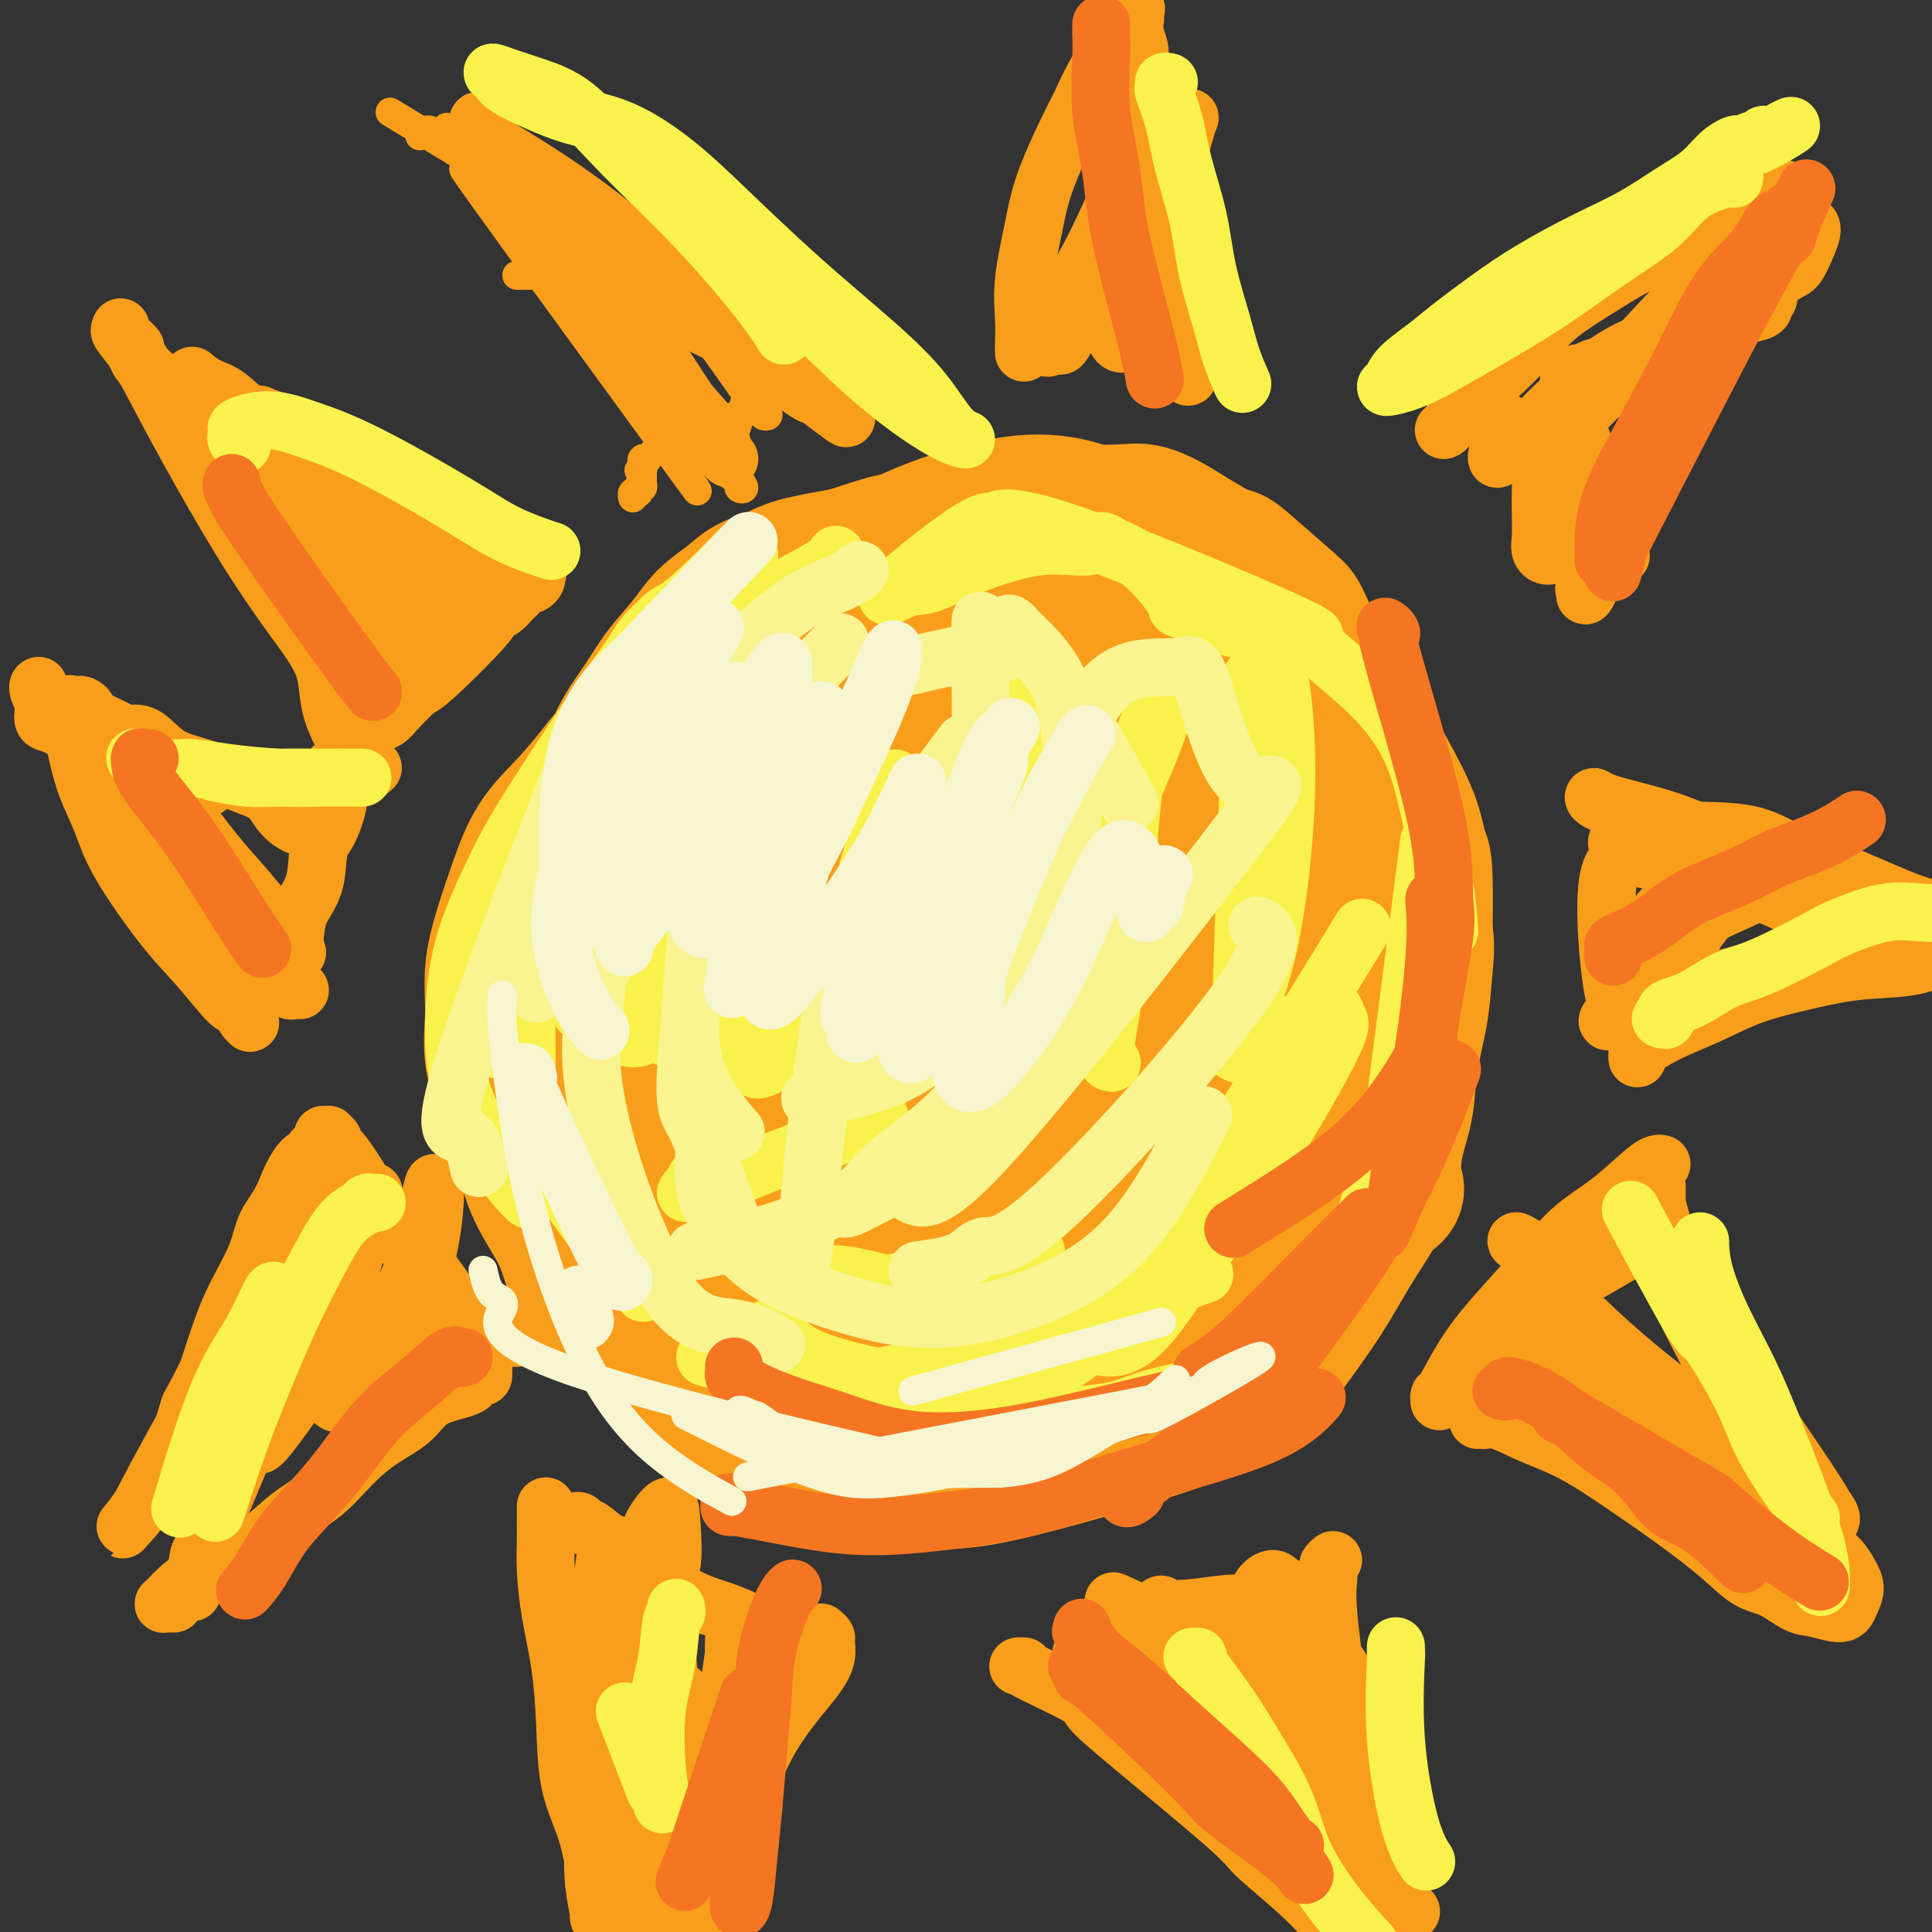 <svg viewBox='0 0 400 400' version='1.1' xmlns='http://www.w3.org/2000/svg' xmlns:xlink='http://www.w3.org/1999/xlink'><rect x="0" y="0" width="400" height="400" fill="#333333" stroke="none"/><g fill='none' stroke='rgb(249,158,27)' stroke-width='28' stroke-linecap='round' stroke-linejoin='round'><path d='M175,143c-0.606,0.030 -1.212,0.060 -2,0c-0.788,-0.060 -1.757,-0.210 -4,0c-2.243,0.210 -5.758,0.778 -9,2c-3.242,1.222 -6.210,3.096 -9,6c-2.790,2.904 -5.403,6.836 -7,12c-1.597,5.164 -2.177,11.560 -2,20c0.177,8.440 1.111,18.924 3,28c1.889,9.076 4.732,16.745 9,24c4.268,7.255 9.962,14.096 16,19c6.038,4.904 12.421,7.869 19,9c6.579,1.131 13.353,0.427 19,-2c5.647,-2.427 10.167,-6.577 14,-12c3.833,-5.423 6.977,-12.117 9,-19c2.023,-6.883 2.923,-13.953 4,-21c1.077,-7.047 2.330,-14.069 2,-20c-0.330,-5.931 -2.245,-10.771 -4,-15c-1.755,-4.229 -3.351,-7.849 -7,-11c-3.649,-3.151 -9.352,-5.835 -17,-8c-7.648,-2.165 -17.240,-3.813 -27,-4c-9.760,-0.187 -19.687,1.085 -29,4c-9.313,2.915 -18.014,7.473 -24,12c-5.986,4.527 -9.259,9.023 -11,13c-1.741,3.977 -1.949,7.436 -1,11c0.949,3.564 3.056,7.234 7,12c3.944,4.766 9.725,10.628 16,17c6.275,6.372 13.043,13.254 21,18c7.957,4.746 17.102,7.354 26,8c8.898,0.646 17.550,-0.672 24,-5c6.450,-4.328 10.700,-11.665 13,-20c2.300,-8.335 2.650,-17.667 3,-27'/><path d='M227,194c-0.719,-8.772 -4.017,-17.202 -7,-24c-2.983,-6.798 -5.649,-11.963 -9,-15c-3.351,-3.037 -7.385,-3.945 -12,-4c-4.615,-0.055 -9.812,0.743 -15,4c-5.188,3.257 -10.367,8.973 -16,13c-5.633,4.027 -11.720,6.364 -11,18c0.720,11.636 8.245,32.571 12,41c3.755,8.429 3.739,4.352 8,3c4.261,-1.352 12.800,0.020 20,-1c7.200,-1.020 13.060,-4.434 18,-10c4.940,-5.566 8.959,-13.285 11,-22c2.041,-8.715 2.103,-18.425 0,-27c-2.103,-8.575 -6.370,-16.016 -11,-21c-4.630,-4.984 -9.624,-7.512 -15,-8c-5.376,-0.488 -11.135,1.064 -16,5c-4.865,3.936 -8.836,10.257 -12,17c-3.164,6.743 -5.522,13.910 -6,21c-0.478,7.090 0.925,14.104 3,20c2.075,5.896 4.823,10.675 9,14c4.177,3.325 9.783,5.197 16,6c6.217,0.803 13.046,0.537 20,-2c6.954,-2.537 14.035,-7.346 20,-14c5.965,-6.654 10.815,-15.152 14,-25c3.185,-9.848 4.705,-21.046 4,-31c-0.705,-9.954 -3.635,-18.663 -8,-25c-4.365,-6.337 -10.164,-10.300 -18,-12c-7.836,-1.700 -17.709,-1.136 -27,2c-9.291,3.136 -18.002,8.844 -26,17c-7.998,8.156 -15.285,18.759 -20,29c-4.715,10.241 -6.857,20.121 -9,30'/><path d='M144,193c-1.279,9.617 0.023,18.661 2,26c1.977,7.339 4.627,12.974 9,17c4.373,4.026 10.468,6.442 18,8c7.532,1.558 16.500,2.259 27,0c10.500,-2.259 22.530,-7.479 34,-9c11.470,-1.521 22.378,0.658 27,-19c4.622,-19.658 2.957,-61.151 1,-79c-1.957,-17.849 -4.206,-12.054 -10,-14c-5.794,-1.946 -15.134,-11.634 -24,-16c-8.866,-4.366 -17.257,-3.409 -26,-1c-8.743,2.409 -17.837,6.269 -27,12c-9.163,5.731 -18.395,13.332 -27,22c-8.605,8.668 -16.583,18.404 -23,28c-6.417,9.596 -11.273,19.054 -14,28c-2.727,8.946 -3.325,17.382 -3,25c0.325,7.618 1.574,14.419 6,20c4.426,5.581 12.030,9.944 15,14c2.970,4.056 1.307,7.807 23,9c21.693,1.193 66.743,-0.171 86,-3c19.257,-2.829 12.723,-7.123 12,-10c-0.723,-2.877 4.366,-4.336 8,-11c3.634,-6.664 5.813,-18.534 6,-29c0.187,-10.466 -1.616,-19.528 -5,-29c-3.384,-9.472 -8.347,-19.354 -13,-28c-4.653,-8.646 -8.995,-16.054 -14,-21c-5.005,-4.946 -10.671,-7.429 -17,-9c-6.329,-1.571 -13.319,-2.231 -21,-1c-7.681,1.231 -16.052,4.352 -24,9c-7.948,4.648 -15.474,10.824 -23,17'/><path d='M147,149c-6.504,6.755 -11.266,15.141 -14,24c-2.734,8.859 -3.442,18.191 -2,27c1.442,8.809 5.033,17.096 9,25c3.967,7.904 8.309,15.425 15,21c6.691,5.575 15.733,9.205 22,14c6.267,4.795 9.761,10.756 26,6c16.239,-4.756 45.223,-20.230 57,-28c11.777,-7.770 6.348,-7.836 4,-15c-2.348,-7.164 -1.616,-21.427 -4,-34c-2.384,-12.573 -7.884,-23.457 -14,-33c-6.116,-9.543 -12.847,-17.745 -19,-23c-6.153,-5.255 -11.726,-7.563 -18,-8c-6.274,-0.437 -13.247,0.996 -20,5c-6.753,4.004 -13.284,10.577 -20,18c-6.716,7.423 -13.617,15.695 -19,25c-5.383,9.305 -9.247,19.642 -11,30c-1.753,10.358 -1.395,20.738 1,30c2.395,9.262 6.828,17.404 13,24c6.172,6.596 14.081,11.644 24,15c9.919,3.356 21.846,5.021 34,5c12.154,-0.021 24.536,-1.728 35,-5c10.464,-3.272 19.011,-8.110 26,-15c6.989,-6.890 12.420,-15.832 15,-26c2.580,-10.168 2.310,-21.561 0,-34c-2.310,-12.439 -6.660,-25.923 -12,-38c-5.340,-12.077 -11.668,-22.747 -18,-31c-6.332,-8.253 -12.666,-14.088 -20,-17c-7.334,-2.912 -15.667,-2.899 -24,-1c-8.333,1.899 -16.667,5.686 -25,12c-8.333,6.314 -16.667,15.157 -25,24'/><path d='M163,146c-7.346,8.593 -13.211,18.074 -17,28c-3.789,9.926 -5.501,20.296 -6,30c-0.499,9.704 0.216,18.743 3,27c2.784,8.257 7.636,15.734 13,22c5.364,6.266 11.238,11.321 19,15c7.762,3.679 17.411,5.982 26,9c8.589,3.018 16.117,6.750 32,1c15.883,-5.750 40.120,-20.982 50,-27c9.880,-6.018 5.402,-2.821 3,-14c-2.402,-11.179 -2.730,-36.735 -6,-54c-3.270,-17.265 -9.483,-26.241 -15,-35c-5.517,-8.759 -10.339,-17.302 -15,-23c-4.661,-5.698 -9.160,-8.550 -14,-10c-4.840,-1.450 -10.022,-1.499 -16,0c-5.978,1.499 -12.753,4.546 -21,9c-8.247,4.454 -17.966,10.313 -27,17c-9.034,6.687 -17.381,14.200 -24,22c-6.619,7.800 -11.509,15.887 -15,23c-3.491,7.113 -5.585,13.254 -6,19c-0.415,5.746 0.847,11.099 3,16c2.153,4.901 5.198,9.351 10,14c4.802,4.649 11.361,9.496 19,13c7.639,3.504 16.360,5.664 25,7c8.640,1.336 17.201,1.848 26,0c8.799,-1.848 17.837,-6.055 25,-12c7.163,-5.945 12.450,-13.626 15,-23c2.550,-9.374 2.364,-20.440 0,-30c-2.364,-9.560 -6.906,-17.612 -12,-24c-5.094,-6.388 -10.741,-11.111 -16,-13c-5.259,-1.889 -10.129,-0.945 -15,0'/><path d='M207,153c-4.781,1.332 -9.233,4.661 -14,9c-4.767,4.339 -9.849,9.688 -13,15c-3.151,5.312 -4.370,10.586 -6,15c-1.630,4.414 -3.672,7.969 0,13c3.672,5.031 13.059,11.539 17,14c3.941,2.461 2.438,0.874 4,-1c1.562,-1.874 6.190,-4.036 9,-7c2.810,-2.964 3.803,-6.729 5,-11c1.197,-4.271 2.597,-9.048 2,-13c-0.597,-3.952 -3.193,-7.079 -6,-9c-2.807,-1.921 -5.825,-2.637 -9,-2c-3.175,0.637 -6.508,2.626 -9,5c-2.492,2.374 -4.144,5.132 -5,9c-0.856,3.868 -0.915,8.847 0,13c0.915,4.153 2.803,7.479 6,10c3.197,2.521 7.701,4.236 12,5c4.299,0.764 8.391,0.575 13,-1c4.609,-1.575 9.734,-4.537 14,-9c4.266,-4.463 7.671,-10.426 10,-16c2.329,-5.574 3.581,-10.760 5,-16c1.419,-5.240 3.005,-10.535 4,-15c0.995,-4.465 1.399,-8.101 2,-11c0.601,-2.899 1.399,-5.060 2,-7c0.601,-1.940 1.006,-3.657 1,-6c-0.006,-2.343 -0.423,-5.310 -1,-7c-0.577,-1.690 -1.315,-2.102 -2,-3c-0.685,-0.898 -1.318,-2.282 -2,-3c-0.682,-0.718 -1.414,-0.770 -3,-1c-1.586,-0.230 -4.024,-0.637 -6,-1c-1.976,-0.363 -3.488,-0.681 -5,-1'/><path d='M232,121c-3.347,-1.295 -4.714,-3.031 -6,-4c-1.286,-0.969 -2.489,-1.169 -6,-2c-3.511,-0.831 -9.328,-2.293 -11,-3c-1.672,-0.707 0.801,-0.659 -3,0c-3.801,0.659 -13.874,1.928 -19,3c-5.126,1.072 -5.303,1.947 -7,3c-1.697,1.053 -4.912,2.283 -8,4c-3.088,1.717 -6.049,3.923 -9,6c-2.951,2.077 -5.891,4.027 -9,6c-3.109,1.973 -6.388,3.968 -9,6c-2.612,2.032 -4.558,4.101 -7,6c-2.442,1.899 -5.381,3.628 -8,6c-2.619,2.372 -4.917,5.387 -7,8c-2.083,2.613 -3.949,4.824 -6,7c-2.051,2.176 -4.286,4.315 -6,7c-1.714,2.685 -2.906,5.915 -4,9c-1.094,3.085 -2.088,6.027 -3,9c-0.912,2.973 -1.741,5.979 -2,9c-0.259,3.021 0.053,6.058 0,9c-0.053,2.942 -0.470,5.789 0,9c0.470,3.211 1.829,6.786 3,10c1.171,3.214 2.155,6.066 3,9c0.845,2.934 1.550,5.949 3,9c1.450,3.051 3.645,6.137 5,9c1.355,2.863 1.871,5.502 3,8c1.129,2.498 2.870,4.855 5,7c2.130,2.145 4.651,4.077 7,6c2.349,1.923 4.528,3.835 7,6c2.472,2.165 5.236,4.582 8,7'/><path d='M146,290c5.654,5.120 6.290,4.919 9,6c2.710,1.081 7.496,3.445 11,5c3.504,1.555 5.727,2.301 10,3c4.273,0.699 10.595,1.351 15,2c4.405,0.649 6.892,1.294 17,-1c10.108,-2.294 27.836,-7.526 35,-10c7.164,-2.474 3.762,-2.189 5,-3c1.238,-0.811 7.114,-2.718 11,-5c3.886,-2.282 5.780,-4.940 8,-8c2.220,-3.060 4.765,-6.521 7,-10c2.235,-3.479 4.161,-6.976 6,-10c1.839,-3.024 3.591,-5.575 5,-8c1.409,-2.425 2.475,-4.725 3,-7c0.525,-2.275 0.508,-4.524 1,-7c0.492,-2.476 1.494,-5.179 2,-8c0.506,-2.821 0.518,-5.760 1,-9c0.482,-3.240 1.435,-6.782 2,-10c0.565,-3.218 0.743,-6.111 1,-9c0.257,-2.889 0.592,-5.773 0,-8c-0.592,-2.227 -2.113,-3.795 -3,-6c-0.887,-2.205 -1.140,-5.045 -2,-8c-0.860,-2.955 -2.328,-6.026 -4,-9c-1.672,-2.974 -3.549,-5.853 -5,-9c-1.451,-3.147 -2.475,-6.564 -4,-9c-1.525,-2.436 -3.552,-3.892 -5,-6c-1.448,-2.108 -2.319,-4.869 -4,-7c-1.681,-2.131 -4.172,-3.633 -6,-5c-1.828,-1.367 -2.992,-2.599 -4,-4c-1.008,-1.401 -1.859,-2.972 -3,-4c-1.141,-1.028 -2.570,-1.514 -4,-2'/><path d='M251,124c-4.411,-4.913 -2.437,-3.197 -2,-3c0.437,0.197 -0.662,-1.125 -1,-2c-0.338,-0.875 0.085,-1.301 0,-2c-0.085,-0.699 -0.678,-1.669 0,-2c0.678,-0.331 2.626,-0.023 4,0c1.374,0.023 2.172,-0.240 3,0c0.828,0.240 1.684,0.982 4,3c2.316,2.018 6.091,5.313 8,7c1.909,1.687 1.953,1.765 3,4c1.047,2.235 3.097,6.625 5,11c1.903,4.375 3.659,8.733 5,13c1.341,4.267 2.267,8.441 3,13c0.733,4.559 1.271,9.502 2,14c0.729,4.498 1.647,8.551 2,13c0.353,4.449 0.142,9.295 0,14c-0.142,4.705 -0.214,9.268 -1,14c-0.786,4.732 -2.286,9.633 -4,15c-1.714,5.367 -3.641,11.201 -6,16c-2.359,4.799 -5.151,8.563 -8,12c-2.849,3.437 -5.756,6.548 -9,9c-3.244,2.452 -6.824,4.245 -11,6c-4.176,1.755 -8.948,3.471 -13,5c-4.052,1.529 -7.382,2.870 -11,4c-3.618,1.130 -7.523,2.048 -11,3c-3.477,0.952 -6.527,1.936 -9,2c-2.473,0.064 -4.368,-0.793 -6,-1c-1.632,-0.207 -3.001,0.237 -5,0c-1.999,-0.237 -4.629,-1.156 -7,-2c-2.371,-0.844 -4.485,-1.612 -7,-3c-2.515,-1.388 -5.433,-3.397 -8,-5c-2.567,-1.603 -4.784,-2.802 -7,-4'/><path d='M164,278c-5.314,-3.009 -4.099,-3.531 -5,-5c-0.901,-1.469 -3.918,-3.886 -6,-6c-2.082,-2.114 -3.228,-3.924 -5,-6c-1.772,-2.076 -4.169,-4.418 -6,-6c-1.831,-1.582 -3.094,-2.405 -5,-4c-1.906,-1.595 -4.454,-3.961 -6,-5c-1.546,-1.039 -2.088,-0.751 -5,-4c-2.912,-3.249 -8.192,-10.033 -10,-13c-1.808,-2.967 -0.145,-2.115 0,-3c0.145,-0.885 -1.229,-3.505 -2,-6c-0.771,-2.495 -0.940,-4.865 -1,-7c-0.060,-2.135 -0.010,-4.036 0,-6c0.010,-1.964 -0.020,-3.989 0,-6c0.020,-2.011 0.091,-4.006 0,-6c-0.091,-1.994 -0.345,-3.988 0,-6c0.345,-2.012 1.289,-4.042 2,-6c0.711,-1.958 1.190,-3.845 2,-6c0.810,-2.155 1.952,-4.577 3,-7c1.048,-2.423 2.001,-4.845 3,-7c0.999,-2.155 2.045,-4.042 3,-6c0.955,-1.958 1.818,-3.986 3,-6c1.182,-2.014 2.683,-4.012 4,-6c1.317,-1.988 2.451,-3.964 4,-6c1.549,-2.036 3.513,-4.131 5,-6c1.487,-1.869 2.497,-3.512 4,-5c1.503,-1.488 3.499,-2.821 5,-4c1.501,-1.179 2.505,-2.203 4,-3c1.495,-0.797 3.479,-1.369 5,-2c1.521,-0.631 2.577,-1.323 5,-2c2.423,-0.677 6.211,-1.338 10,-2'/><path d='M175,115c5.016,-1.577 7.557,-2.521 10,-3c2.443,-0.479 4.790,-0.493 7,-1c2.210,-0.507 4.285,-1.509 6,-2c1.715,-0.491 3.069,-0.473 8,-1c4.931,-0.527 13.437,-1.600 17,-2c3.563,-0.400 2.181,-0.126 3,0c0.819,0.126 3.839,0.106 6,0c2.161,-0.106 3.465,-0.296 5,0c1.535,0.296 3.302,1.078 5,2c1.698,0.922 3.327,1.984 5,3c1.673,1.016 3.391,1.988 5,3c1.609,1.012 3.108,2.065 5,4c1.892,1.935 4.178,4.752 6,7c1.822,2.248 3.180,3.927 4,5c0.820,1.073 1.102,1.542 2,3c0.898,1.458 2.412,3.906 4,6c1.588,2.094 3.251,3.832 5,6c1.749,2.168 3.583,4.764 5,7c1.417,2.236 2.418,4.111 4,7c1.582,2.889 3.744,6.791 5,10c1.256,3.209 1.605,5.726 2,7c0.395,1.274 0.837,1.304 1,5c0.163,3.696 0.047,11.056 0,14c-0.047,2.944 -0.023,1.472 0,0'/></g>
<g fill='none' stroke='rgb(249,158,27)' stroke-width='6' stroke-linecap='round' stroke-linejoin='round'><path d='M142,93c-0.002,-0.030 -0.003,-0.061 0,0c0.003,0.061 0.011,0.212 0,0c-0.011,-0.212 -0.041,-0.789 0,-1c0.041,-0.211 0.152,-0.056 0,0c-0.152,0.056 -0.566,0.014 -1,0c-0.434,-0.014 -0.886,-0.000 -1,0c-0.114,0.000 0.110,-0.014 0,0c-0.110,0.014 -0.554,0.055 -1,0c-0.446,-0.055 -0.894,-0.207 -1,0c-0.106,0.207 0.130,0.772 0,1c-0.130,0.228 -0.627,0.117 -1,0c-0.373,-0.117 -0.621,-0.241 -1,0c-0.379,0.241 -0.890,0.848 -1,1c-0.110,0.152 0.181,-0.151 0,0c-0.181,0.151 -0.833,0.758 -1,1c-0.167,0.242 0.151,0.121 0,0c-0.151,-0.121 -0.773,-0.243 -1,0c-0.227,0.243 -0.061,0.850 0,1c0.061,0.150 0.016,-0.156 0,0c-0.016,0.156 -0.004,0.774 0,1c0.004,0.226 0.001,0.061 0,0c-0.001,-0.061 -0.000,-0.016 0,0c0.000,0.016 0.000,0.005 0,0c-0.000,-0.005 -0.000,-0.002 0,0'/><path d='M133,97c-1.392,0.636 -0.373,0.226 0,0c0.373,-0.226 0.100,-0.267 0,0c-0.100,0.267 -0.027,0.842 0,1c0.027,0.158 0.007,-0.102 0,0c-0.007,0.102 -0.001,0.567 0,1c0.001,0.433 -0.003,0.833 0,1c0.003,0.167 0.015,0.101 0,0c-0.015,-0.101 -0.055,-0.237 0,0c0.055,0.237 0.207,0.847 0,1c-0.207,0.153 -0.774,-0.151 -1,0c-0.226,0.151 -0.113,0.759 0,1c0.113,0.241 0.226,0.117 0,0c-0.226,-0.117 -0.793,-0.227 -1,0c-0.207,0.227 -0.056,0.792 0,1c0.056,0.208 0.016,0.059 0,0c-0.016,-0.059 -0.008,-0.030 0,0'/><path d='M107,57c2.500,0.000 5.000,0.000 6,0c1.000,0.000 0.500,0.000 0,0'/><path d='M140,93c0.453,0.084 0.906,0.167 1,0c0.094,-0.167 -0.171,-0.586 0,-1c0.171,-0.414 0.778,-0.825 1,-1c0.222,-0.175 0.060,-0.113 0,0c-0.060,0.113 -0.016,0.279 0,0c0.016,-0.279 0.004,-1.003 0,-1c-0.004,0.003 -0.001,0.733 0,1c0.001,0.267 0.000,0.072 0,0c-0.000,-0.072 0.001,-0.019 0,0c-0.001,0.019 -0.004,0.005 0,0c0.004,-0.005 0.015,-0.001 0,0c-0.015,0.001 -0.057,0.000 0,0c0.057,-0.000 0.212,-0.000 0,0c-0.212,0.000 -0.793,0.000 -1,0c-0.207,-0.000 -0.042,-0.000 0,0c0.042,0.000 -0.040,0.000 0,0c0.040,-0.000 0.203,-0.000 0,0c-0.203,0.000 -0.772,0.000 -1,0c-0.228,-0.000 -0.114,-0.000 0,0'/><path d='M98,34c-4.789,-6.611 -9.579,-13.221 0,0c9.579,13.221 33.525,46.275 41,57c7.475,10.725 -1.523,-0.879 -1,0c0.523,0.879 10.565,14.240 0,0c-10.565,-14.240 -41.738,-56.082 -42,-56c-0.262,0.082 30.388,42.088 42,58c11.612,15.912 4.185,5.729 2,2c-2.185,-3.729 0.873,-1.004 2,0c1.127,1.004 0.322,0.287 0,0c-0.322,-0.287 -0.161,-0.143 0,0'/><path d='M87,28c-0.074,0.113 -0.148,0.226 0,0c0.148,-0.226 0.519,-0.793 1,-1c0.481,-0.207 1.071,-0.056 1,0c-0.071,0.056 -0.804,0.015 -1,0c-0.196,-0.015 0.144,-0.004 0,0c-0.144,0.004 -0.771,0.001 -1,0c-0.229,-0.001 -0.061,-0.000 0,0c0.061,0.000 0.016,0.000 0,0c-0.016,-0.000 -0.004,-0.000 0,0c0.004,0.000 0.001,0.000 0,0c-0.001,-0.000 -0.001,-0.000 0,0'/><path d='M166,75c-33.389,-20.287 -66.779,-40.574 -79,-48c-12.221,-7.426 -3.275,-1.990 0,0c3.275,1.990 0.878,0.533 0,0c-0.878,-0.533 -0.236,-0.144 0,0c0.236,0.144 0.068,0.041 0,0c-0.068,-0.041 -0.034,-0.021 0,0'/><path d='M122,56c0.026,0.015 0.053,0.030 0,0c-0.053,-0.030 -0.184,-0.105 0,0c0.184,0.105 0.683,0.390 2,1c1.317,0.610 3.451,1.545 5,2c1.549,0.455 2.514,0.430 4,1c1.486,0.570 3.493,1.733 5,3c1.507,1.267 2.515,2.636 4,4c1.485,1.364 3.446,2.723 5,4c1.554,1.277 2.699,2.472 4,4c1.301,1.528 2.757,3.389 4,5c1.243,1.611 2.271,2.973 3,4c0.729,1.027 1.158,1.719 1,2c-0.158,0.281 -0.904,0.150 -1,0c-0.096,-0.150 0.458,-0.320 0,-1c-0.458,-0.680 -1.929,-1.870 -3,-3c-1.071,-1.130 -1.741,-2.199 -3,-4c-1.259,-1.801 -3.106,-4.334 -5,-7c-1.894,-2.666 -3.836,-5.463 -6,-8c-2.164,-2.537 -4.550,-4.812 -7,-7c-2.450,-2.188 -4.964,-4.289 -7,-6c-2.036,-1.711 -3.592,-3.033 -5,-4c-1.408,-0.967 -2.667,-1.580 -4,-2c-1.333,-0.420 -2.742,-0.646 -4,-1c-1.258,-0.354 -2.367,-0.837 -3,-1c-0.633,-0.163 -0.789,-0.008 -1,0c-0.211,0.008 -0.475,-0.132 0,0c0.475,0.132 1.691,0.535 3,1c1.309,0.465 2.712,0.991 4,2c1.288,1.009 2.462,2.503 4,4c1.538,1.497 3.439,2.999 6,5c2.561,2.001 5.780,4.500 9,7'/><path d='M136,61c4.451,3.373 3.079,2.304 4,3c0.921,0.696 4.135,3.156 6,5c1.865,1.844 2.381,3.073 3,4c0.619,0.927 1.342,1.553 2,2c0.658,0.447 1.253,0.715 2,1c0.747,0.285 1.647,0.585 2,1c0.353,0.415 0.158,0.943 0,1c-0.158,0.057 -0.280,-0.358 0,0c0.280,0.358 0.961,1.489 1,2c0.039,0.511 -0.565,0.404 -1,1c-0.435,0.596 -0.701,1.896 -1,3c-0.299,1.104 -0.631,2.010 -1,3c-0.369,0.990 -0.773,2.062 -1,3c-0.227,0.938 -0.275,1.740 0,3c0.275,1.260 0.874,2.976 1,4c0.126,1.024 -0.222,1.354 0,2c0.222,0.646 1.014,1.606 1,2c-0.014,0.394 -0.836,0.223 -1,0c-0.164,-0.223 0.328,-0.496 0,-1c-0.328,-0.504 -1.477,-1.239 -2,-2c-0.523,-0.761 -0.420,-1.548 -1,-2c-0.580,-0.452 -1.844,-0.570 -3,-1c-1.156,-0.430 -2.204,-1.173 -3,-2c-0.796,-0.827 -1.338,-1.737 -2,-2c-0.662,-0.263 -1.443,0.122 -2,0c-0.557,-0.122 -0.890,-0.751 -1,-1c-0.110,-0.249 0.001,-0.118 0,0c-0.001,0.118 -0.116,0.224 0,0c0.116,-0.224 0.462,-0.778 1,-1c0.538,-0.222 1.269,-0.111 2,0'/><path d='M142,89c1.204,-0.353 2.713,-0.735 4,-1c1.287,-0.265 2.350,-0.412 4,-1c1.650,-0.588 3.887,-1.618 6,-3c2.113,-1.382 4.103,-3.115 6,-4c1.897,-0.885 3.703,-0.920 5,-2c1.297,-1.080 2.087,-3.204 2,-4c-0.087,-0.796 -1.050,-0.264 -2,0c-0.950,0.264 -1.887,0.262 -3,0c-1.113,-0.262 -2.402,-0.782 -4,-1c-1.598,-0.218 -3.505,-0.133 -5,0c-1.495,0.133 -2.579,0.315 -4,0c-1.421,-0.315 -3.178,-1.127 -5,-2c-1.822,-0.873 -3.707,-1.807 -6,-3c-2.293,-1.193 -4.992,-2.644 -7,-4c-2.008,-1.356 -3.326,-2.615 -5,-4c-1.674,-1.385 -3.706,-2.895 -5,-4c-1.294,-1.105 -1.850,-1.803 -3,-3c-1.150,-1.197 -2.894,-2.891 -4,-4c-1.106,-1.109 -1.574,-1.632 -2,-2c-0.426,-0.368 -0.812,-0.581 -1,-1c-0.188,-0.419 -0.180,-1.043 0,-1c0.180,0.043 0.531,0.752 1,1c0.469,0.248 1.055,0.035 2,1c0.945,0.965 2.248,3.107 4,5c1.752,1.893 3.953,3.538 6,6c2.047,2.462 3.940,5.742 6,9c2.060,3.258 4.285,6.492 6,9c1.715,2.508 2.918,4.288 4,6c1.082,1.712 2.041,3.356 3,5'/><path d='M145,87c3.131,4.917 1.459,2.708 1,2c-0.459,-0.708 0.296,0.084 0,0c-0.296,-0.084 -1.643,-1.045 -2,-2c-0.357,-0.955 0.275,-1.906 0,-3c-0.275,-1.094 -1.459,-2.333 -4,-7c-2.541,-4.667 -6.440,-12.762 -8,-16c-1.560,-3.238 -0.780,-1.619 0,0'/><path d='M107,41c0.033,-0.040 0.066,-0.080 0,0c-0.066,0.080 -0.230,0.279 0,1c0.230,0.721 0.853,1.965 1,3c0.147,1.035 -0.183,1.861 5,9c5.183,7.139 15.880,20.593 20,26c4.120,5.407 1.665,2.769 2,2c0.335,-0.769 3.461,0.330 5,1c1.539,0.670 1.491,0.911 2,1c0.509,0.089 1.574,0.025 2,0c0.426,-0.025 0.213,-0.013 0,0'/></g>
<g fill='none' stroke='rgb(249,158,27)' stroke-width='12' stroke-linecap='round' stroke-linejoin='round'><path d='M54,87c0.008,-0.028 0.016,-0.056 0,0c-0.016,0.056 -0.055,0.194 0,0c0.055,-0.194 0.204,-0.722 0,-1c-0.204,-0.278 -0.763,-0.307 0,0c0.763,0.307 2.846,0.949 5,2c2.154,1.051 4.378,2.511 7,4c2.622,1.489 5.643,3.008 9,5c3.357,1.992 7.051,4.457 10,7c2.949,2.543 5.154,5.165 8,7c2.846,1.835 6.331,2.883 9,4c2.669,1.117 4.520,2.302 6,3c1.480,0.698 2.590,0.909 3,1c0.410,0.091 0.120,0.064 0,0c-0.120,-0.064 -0.070,-0.164 0,0c0.070,0.164 0.159,0.591 0,1c-0.159,0.409 -0.565,0.801 -1,1c-0.435,0.199 -0.899,0.204 -1,0c-0.101,-0.204 0.161,-0.618 0,-1c-0.161,-0.382 -0.744,-0.732 -2,-1c-1.256,-0.268 -3.185,-0.454 -5,-1c-1.815,-0.546 -3.517,-1.453 -6,-3c-2.483,-1.547 -5.747,-3.734 -9,-6c-3.253,-2.266 -6.494,-4.609 -10,-7c-3.506,-2.391 -7.275,-4.829 -11,-7c-3.725,-2.171 -7.405,-4.075 -11,-6c-3.595,-1.925 -7.103,-3.870 -10,-5c-2.897,-1.130 -5.182,-1.447 -7,-2c-1.818,-0.553 -3.168,-1.344 -4,-2c-0.832,-0.656 -1.147,-1.177 -2,-2c-0.853,-0.823 -2.244,-1.950 -3,-3c-0.756,-1.050 -0.878,-2.025 -1,-3'/><path d='M28,72c-1.318,-1.570 -1.613,-1.496 -2,-2c-0.387,-0.504 -0.868,-1.585 -1,-2c-0.132,-0.415 0.083,-0.162 0,0c-0.083,0.162 -0.466,0.235 0,1c0.466,0.765 1.780,2.223 3,4c1.220,1.777 2.345,3.872 4,7c1.655,3.128 3.839,7.288 7,13c3.161,5.712 7.299,12.976 11,19c3.701,6.024 6.964,10.808 10,15c3.036,4.192 5.846,7.792 7,11c1.154,3.208 0.652,6.022 2,10c1.348,3.978 4.544,9.118 6,11c1.456,1.882 1.171,0.505 1,0c-0.171,-0.505 -0.228,-0.138 0,0c0.228,0.138 0.741,0.047 1,0c0.259,-0.047 0.263,-0.051 0,0c-0.263,0.051 -0.792,0.155 -1,0c-0.208,-0.155 -0.093,-0.571 0,-1c0.093,-0.429 0.165,-0.871 0,-1c-0.165,-0.129 -0.566,0.054 -1,0c-0.434,-0.054 -0.902,-0.344 -1,-1c-0.098,-0.656 0.174,-1.679 0,-2c-0.174,-0.321 -0.793,0.058 -1,0c-0.207,-0.058 -0.000,-0.554 0,-1c0.000,-0.446 -0.206,-0.841 0,-1c0.206,-0.159 0.825,-0.081 1,0c0.175,0.081 -0.093,0.166 0,0c0.093,-0.166 0.546,-0.583 1,-1'/><path d='M75,151c0.133,-1.189 0.466,-0.161 1,0c0.534,0.161 1.269,-0.543 2,-1c0.731,-0.457 1.458,-0.665 2,-1c0.542,-0.335 0.900,-0.797 2,-2c1.100,-1.203 2.941,-3.147 4,-4c1.059,-0.853 1.334,-0.613 4,-3c2.666,-2.387 7.723,-7.399 10,-10c2.277,-2.601 1.773,-2.792 2,-3c0.227,-0.208 1.183,-0.433 2,-1c0.817,-0.567 1.495,-1.474 2,-2c0.505,-0.526 0.838,-0.669 1,-1c0.162,-0.331 0.153,-0.850 0,-1c-0.153,-0.150 -0.449,0.070 -1,0c-0.551,-0.070 -1.357,-0.429 -2,-1c-0.643,-0.571 -1.123,-1.353 -2,-2c-0.877,-0.647 -2.152,-1.158 -4,-2c-1.848,-0.842 -4.268,-2.016 -7,-4c-2.732,-1.984 -5.777,-4.780 -9,-7c-3.223,-2.220 -6.623,-3.865 -10,-6c-3.377,-2.135 -6.730,-4.762 -10,-7c-3.270,-2.238 -6.455,-4.089 -9,-6c-2.545,-1.911 -4.449,-3.884 -6,-5c-1.551,-1.116 -2.749,-1.376 -4,-2c-1.251,-0.624 -2.553,-1.610 -3,-2c-0.447,-0.390 -0.037,-0.182 0,0c0.037,0.182 -0.299,0.337 0,1c0.299,0.663 1.234,1.832 3,4c1.766,2.168 4.362,5.334 8,10c3.638,4.666 8.319,10.833 13,17'/><path d='M64,110c5.871,8.419 8.550,13.467 11,18c2.450,4.533 4.672,8.552 6,11c1.328,2.448 1.764,3.324 2,4c0.236,0.676 0.273,1.153 0,1c-0.273,-0.153 -0.856,-0.938 -1,-1c-0.144,-0.062 0.150,0.597 -1,-2c-1.150,-2.597 -3.745,-8.449 -5,-11c-1.255,-2.551 -1.168,-1.802 -2,-3c-0.832,-1.198 -2.581,-4.343 -4,-7c-1.419,-2.657 -2.508,-4.827 -4,-7c-1.492,-2.173 -3.389,-4.348 -5,-6c-1.611,-1.652 -2.937,-2.781 -4,-4c-1.063,-1.219 -1.863,-2.530 -3,-3c-1.137,-0.470 -2.609,-0.101 -3,0c-0.391,0.101 0.301,-0.066 1,0c0.699,0.066 1.404,0.366 2,1c0.596,0.634 1.082,1.601 2,3c0.918,1.399 2.270,3.228 5,7c2.730,3.772 6.840,9.486 10,13c3.160,3.514 5.370,4.828 7,6c1.630,1.172 2.678,2.201 4,3c1.322,0.799 2.916,1.367 4,2c1.084,0.633 1.658,1.330 2,1c0.342,-0.330 0.453,-1.689 0,-3c-0.453,-1.311 -1.469,-2.575 -3,-5c-1.531,-2.425 -3.575,-6.011 -5,-8c-1.425,-1.989 -2.230,-2.382 -4,-5c-1.770,-2.618 -4.506,-7.462 -7,-11c-2.494,-3.538 -4.747,-5.769 -7,-8'/><path d='M62,96c-4.912,-5.897 -5.693,-4.639 -6,-4c-0.307,0.639 -0.139,0.661 0,1c0.139,0.339 0.250,0.996 1,2c0.750,1.004 2.139,2.355 5,5c2.861,2.645 7.192,6.585 13,11c5.808,4.415 13.091,9.303 16,11c2.909,1.697 1.445,0.201 1,0c-0.445,-0.201 0.130,0.894 1,1c0.870,0.106 2.036,-0.778 2,-1c-0.036,-0.222 -1.274,0.217 -2,0c-0.726,-0.217 -0.940,-1.089 -2,-2c-1.060,-0.911 -2.967,-1.859 -5,-3c-2.033,-1.141 -4.192,-2.474 -6,-4c-1.808,-1.526 -3.266,-3.243 -5,-5c-1.734,-1.757 -3.743,-3.553 -5,-5c-1.257,-1.447 -1.761,-2.543 -3,-4c-1.239,-1.457 -3.211,-3.273 -4,-4c-0.789,-0.727 -0.394,-0.363 0,0'/><path d='M99,25c0.051,0.325 0.103,0.650 0,1c-0.103,0.350 -0.359,0.724 0,2c0.359,1.276 1.333,3.453 3,6c1.667,2.547 4.026,5.465 7,9c2.974,3.535 6.561,7.686 11,13c4.439,5.314 9.730,11.792 14,17c4.270,5.208 7.520,9.145 10,12c2.480,2.855 4.191,4.629 5,6c0.809,1.371 0.715,2.340 1,3c0.285,0.660 0.948,1.012 1,1c0.052,-0.012 -0.507,-0.388 -1,-1c-0.493,-0.612 -0.920,-1.461 -2,-3c-1.080,-1.539 -2.813,-3.768 -5,-7c-2.187,-3.232 -4.826,-7.465 -8,-12c-3.174,-4.535 -6.882,-9.371 -11,-15c-4.118,-5.629 -8.647,-12.052 -12,-16c-3.353,-3.948 -5.530,-5.422 -7,-7c-1.470,-1.578 -2.233,-3.261 -3,-4c-0.767,-0.739 -1.538,-0.536 -2,-1c-0.462,-0.464 -0.614,-1.596 -1,-2c-0.386,-0.404 -1.007,-0.081 -1,0c0.007,0.081 0.640,-0.082 1,0c0.360,0.082 0.446,0.408 1,1c0.554,0.592 1.576,1.451 4,3c2.424,1.549 6.249,3.788 11,7c4.751,3.212 10.428,7.397 16,12c5.572,4.603 11.039,9.624 17,15c5.961,5.376 12.418,11.107 16,14c3.582,2.893 4.291,2.946 5,3'/><path d='M169,82c11.221,8.648 4.272,2.769 2,1c-2.272,-1.769 0.133,0.573 0,0c-0.133,-0.573 -2.804,-4.059 -5,-7c-2.196,-2.941 -3.916,-5.335 -6,-8c-2.084,-2.665 -4.531,-5.601 -7,-8c-2.469,-2.399 -4.961,-4.262 -7,-6c-2.039,-1.738 -3.626,-3.353 -5,-5c-1.374,-1.647 -2.535,-3.328 -3,-4c-0.465,-0.672 -0.232,-0.336 0,0'/><path d='M212,73c-0.013,-0.449 -0.026,-0.898 0,-2c0.026,-1.102 0.092,-2.858 0,-5c-0.092,-2.142 -0.343,-4.670 0,-8c0.343,-3.330 1.278,-7.462 2,-11c0.722,-3.538 1.231,-6.481 3,-11c1.769,-4.519 4.799,-10.615 6,-13c1.201,-2.385 0.575,-1.058 1,-2c0.425,-0.942 1.902,-4.153 3,-6c1.098,-1.847 1.818,-2.329 2,-3c0.182,-0.671 -0.174,-1.531 0,-2c0.174,-0.469 0.877,-0.546 1,-1c0.123,-0.454 -0.335,-1.285 0,-2c0.335,-0.715 1.463,-1.312 2,-2c0.537,-0.688 0.484,-1.465 1,-2c0.516,-0.535 1.601,-0.829 2,-1c0.399,-0.171 0.112,-0.220 0,0c-0.112,0.220 -0.048,0.707 0,1c0.048,0.293 0.079,0.391 0,1c-0.079,0.609 -0.267,1.729 0,3c0.267,1.271 0.988,2.694 1,4c0.012,1.306 -0.684,2.497 -1,4c-0.316,1.503 -0.251,3.319 0,5c0.251,1.681 0.690,3.229 1,5c0.310,1.771 0.493,3.767 1,6c0.507,2.233 1.337,4.703 2,7c0.663,2.297 1.157,4.420 2,7c0.843,2.580 2.035,5.618 3,8c0.965,2.382 1.704,4.109 2,6c0.296,1.891 0.148,3.945 0,6'/><path d='M246,65c1.491,7.958 -0.280,5.352 -1,5c-0.720,-0.352 -0.389,1.549 0,3c0.389,1.451 0.837,2.452 1,3c0.163,0.548 0.040,0.644 0,1c-0.040,0.356 0.003,0.971 0,1c-0.003,0.029 -0.053,-0.528 0,-1c0.053,-0.472 0.210,-0.858 0,-1c-0.210,-0.142 -0.788,-0.038 -1,0c-0.212,0.038 -0.057,0.010 0,0c0.057,-0.010 0.015,-0.003 0,0c-0.015,0.003 -0.004,0.001 0,0c0.004,-0.001 0.000,-0.002 0,0c-0.000,0.002 0.004,0.006 0,0c-0.004,-0.006 -0.015,-0.024 0,0c0.015,0.024 0.056,0.088 0,0c-0.056,-0.088 -0.211,-0.329 0,-1c0.211,-0.671 0.786,-1.773 1,-2c0.214,-0.227 0.067,0.422 0,-1c-0.067,-1.422 -0.053,-4.915 0,-7c0.053,-2.085 0.146,-2.762 0,-5c-0.146,-2.238 -0.530,-6.037 -1,-10c-0.470,-3.963 -1.027,-8.089 -1,-12c0.027,-3.911 0.639,-7.608 0,-11c-0.639,-3.392 -2.530,-6.481 -3,-8c-0.470,-1.519 0.482,-1.469 0,0c-0.482,1.469 -2.399,4.357 -4,8c-1.601,3.643 -2.886,8.041 -4,11c-1.114,2.959 -2.057,4.480 -3,6'/><path d='M230,44c-2.788,6.110 -4.256,8.884 -6,12c-1.744,3.116 -3.762,6.573 -5,9c-1.238,2.427 -1.695,3.822 -2,5c-0.305,1.178 -0.459,2.137 0,2c0.459,-0.137 1.530,-1.371 2,-1c0.470,0.371 0.338,2.346 3,-4c2.662,-6.346 8.119,-21.012 11,-29c2.881,-7.988 3.187,-9.298 4,-11c0.813,-1.702 2.132,-3.795 3,-5c0.868,-1.205 1.284,-1.522 1,-1c-0.284,0.522 -1.268,1.884 -2,4c-0.732,2.116 -1.213,4.987 -2,8c-0.787,3.013 -1.880,6.168 -3,10c-1.120,3.832 -2.267,8.342 -3,12c-0.733,3.658 -1.052,6.466 -1,9c0.052,2.534 0.475,4.795 1,6c0.525,1.205 1.153,1.354 2,1c0.847,-0.354 1.913,-1.211 3,-3c1.087,-1.789 2.193,-4.510 3,-8c0.807,-3.490 1.314,-7.749 2,-12c0.686,-4.251 1.552,-8.494 2,-12c0.448,-3.506 0.478,-6.276 1,-8c0.522,-1.724 1.535,-2.401 2,-3c0.465,-0.599 0.381,-1.121 0,0c-0.381,1.121 -1.058,3.886 -2,7c-0.942,3.114 -2.149,6.577 -3,10c-0.851,3.423 -1.344,6.806 -2,10c-0.656,3.194 -1.473,6.198 -2,8c-0.527,1.802 -0.763,2.401 -1,3'/><path d='M236,63c-1.286,4.831 0.500,-2.092 1,-6c0.500,-3.908 -0.286,-4.801 0,-6c0.286,-1.199 1.644,-2.703 2,-4c0.356,-1.297 -0.289,-2.388 0,-2c0.289,0.388 1.511,2.254 2,3c0.489,0.746 0.244,0.373 0,0'/><path d='M299,89c-0.066,0.028 -0.133,0.056 0,0c0.133,-0.056 0.464,-0.197 1,-1c0.536,-0.803 1.277,-2.268 3,-4c1.723,-1.732 4.428,-3.731 7,-6c2.572,-2.269 5.012,-4.810 7,-7c1.988,-2.190 3.524,-4.031 6,-6c2.476,-1.969 5.891,-4.066 9,-6c3.109,-1.934 5.910,-3.705 9,-5c3.090,-1.295 6.467,-2.115 10,-3c3.533,-0.885 7.222,-1.837 10,-3c2.778,-1.163 4.646,-2.539 6,-3c1.354,-0.461 2.193,-0.007 3,0c0.807,0.007 1.584,-0.434 2,-1c0.416,-0.566 0.473,-1.256 0,-1c-0.473,0.256 -1.477,1.458 -2,2c-0.523,0.542 -0.565,0.423 -1,1c-0.435,0.577 -1.263,1.848 -2,3c-0.737,1.152 -1.383,2.184 -2,3c-0.617,0.816 -1.204,1.416 -2,2c-0.796,0.584 -1.802,1.154 -3,2c-1.198,0.846 -2.590,1.969 -4,3c-1.410,1.031 -2.840,1.970 -4,3c-1.160,1.030 -2.051,2.150 -3,3c-0.949,0.850 -1.958,1.430 -3,2c-1.042,0.570 -2.119,1.131 -3,2c-0.881,0.869 -1.568,2.048 -2,3c-0.432,0.952 -0.611,1.678 -2,3c-1.389,1.322 -3.989,3.241 -5,4c-1.011,0.759 -0.432,0.360 -1,1c-0.568,0.640 -2.284,2.320 -4,4'/><path d='M329,84c-7.078,6.714 -3.272,3.000 -3,2c0.272,-1.000 -2.988,0.715 -5,2c-2.012,1.285 -2.774,2.138 -4,3c-1.226,0.862 -2.915,1.731 -4,2c-1.085,0.269 -1.564,-0.062 -2,0c-0.436,0.062 -0.827,0.517 -1,1c-0.173,0.483 -0.128,0.995 0,1c0.128,0.005 0.338,-0.496 1,-1c0.662,-0.504 1.776,-1.009 3,-2c1.224,-0.991 2.557,-2.466 4,-4c1.443,-1.534 2.996,-3.125 5,-5c2.004,-1.875 4.458,-4.032 7,-6c2.542,-1.968 5.172,-3.746 8,-5c2.828,-1.254 5.853,-1.985 9,-3c3.147,-1.015 6.416,-2.313 9,-3c2.584,-0.687 4.482,-0.761 6,-1c1.518,-0.239 2.655,-0.642 3,-1c0.345,-0.358 -0.103,-0.670 0,-1c0.103,-0.330 0.755,-0.677 1,-1c0.245,-0.323 0.081,-0.623 0,-1c-0.081,-0.377 -0.080,-0.832 0,-1c0.080,-0.168 0.237,-0.049 0,0c-0.237,0.049 -0.870,0.030 -1,0c-0.130,-0.030 0.244,-0.070 0,0c-0.244,0.070 -1.104,0.250 -2,1c-0.896,0.750 -1.827,2.072 -3,3c-1.173,0.928 -2.586,1.464 -4,2'/><path d='M356,66c-2.263,1.379 -2.920,2.327 -4,4c-1.080,1.673 -2.583,4.070 -4,6c-1.417,1.930 -2.749,3.391 -4,6c-1.251,2.609 -2.420,6.365 -3,9c-0.580,2.635 -0.569,4.151 -3,10c-2.431,5.849 -7.304,16.033 -9,20c-1.696,3.967 -0.216,1.718 0,1c0.216,-0.718 -0.833,0.093 -1,0c-0.167,-0.093 0.546,-1.092 1,-2c0.454,-0.908 0.648,-1.726 2,-4c1.352,-2.274 3.861,-6.004 5,-8c1.139,-1.996 0.906,-2.257 1,-3c0.094,-0.743 0.514,-1.967 1,-3c0.486,-1.033 1.037,-1.875 1,-2c-0.037,-0.125 -0.663,0.465 -1,1c-0.337,0.535 -0.387,1.013 -1,2c-0.613,0.987 -1.790,2.483 -3,4c-1.210,1.517 -2.454,3.055 -4,4c-1.546,0.945 -3.395,1.299 -5,2c-1.605,0.701 -2.966,1.750 -4,2c-1.034,0.250 -1.741,-0.300 -2,-1c-0.259,-0.700 -0.071,-1.549 0,-3c0.071,-1.451 0.023,-3.505 0,-5c-0.023,-1.495 -0.023,-2.431 0,-4c0.023,-1.569 0.070,-3.771 0,-5c-0.070,-1.229 -0.256,-1.484 -1,-2c-0.744,-0.516 -2.047,-1.293 -3,-2c-0.953,-0.707 -1.558,-1.345 -2,-2c-0.442,-0.655 -0.721,-1.328 -1,-2'/><path d='M312,89c-1.537,-1.401 -1.880,-0.904 -2,-1c-0.120,-0.096 -0.018,-0.786 0,-1c0.018,-0.214 -0.048,0.049 0,0c0.048,-0.049 0.209,-0.408 1,0c0.791,0.408 2.212,1.584 3,2c0.788,0.416 0.941,0.071 5,5c4.059,4.929 12.023,15.133 15,19c2.977,3.867 0.968,1.397 0,0c-0.968,-1.397 -0.896,-1.720 -1,-3c-0.104,-1.280 -0.384,-3.516 -1,-6c-0.616,-2.484 -1.567,-5.214 -3,-9c-1.433,-3.786 -3.346,-8.627 -4,-11c-0.654,-2.373 -0.048,-2.277 0,-3c0.048,-0.723 -0.461,-2.266 0,-3c0.461,-0.734 1.891,-0.660 3,-1c1.109,-0.340 1.896,-1.092 3,-1c1.104,0.092 2.526,1.030 5,0c2.474,-1.030 6.000,-4.028 9,-6c3.000,-1.972 5.475,-2.918 8,-4c2.525,-1.082 5.099,-2.301 8,-4c2.901,-1.699 6.128,-3.879 8,-5c1.872,-1.121 2.390,-1.183 3,-2c0.610,-0.817 1.312,-2.388 2,-4c0.688,-1.612 1.361,-3.263 1,-4c-0.361,-0.737 -1.757,-0.558 -3,0c-1.243,0.558 -2.335,1.496 -4,3c-1.665,1.504 -3.904,3.572 -7,6c-3.096,2.428 -7.048,5.214 -11,8'/><path d='M350,64c-5.326,3.635 -6.140,4.224 -7,5c-0.860,0.776 -1.765,1.740 -3,3c-1.235,1.260 -2.800,2.814 -4,4c-1.200,1.186 -2.034,2.002 -2,2c0.034,-0.002 0.937,-0.822 0,0c-0.937,0.822 -3.713,3.285 3,-4c6.713,-7.285 22.914,-24.317 29,-31c6.086,-6.683 2.057,-3.018 1,-2c-1.057,1.018 0.857,-0.612 1,-1c0.143,-0.388 -1.486,0.468 -2,1c-0.514,0.532 0.086,0.742 -1,2c-1.086,1.258 -3.858,3.564 -6,6c-2.142,2.436 -3.654,5.002 -5,7c-1.346,1.998 -2.528,3.428 -3,4c-0.472,0.572 -0.236,0.286 0,0'/><path d='M336,176c-0.376,-0.332 -0.752,-0.663 -1,-1c-0.248,-0.337 -0.369,-0.678 0,-1c0.369,-0.322 1.226,-0.625 3,-1c1.774,-0.375 4.464,-0.822 7,-1c2.536,-0.178 4.917,-0.087 8,0c3.083,0.087 6.869,0.170 10,1c3.131,0.830 5.606,2.406 9,4c3.394,1.594 7.706,3.204 12,5c4.294,1.796 8.569,3.777 12,5c3.431,1.223 6.017,1.687 8,2c1.983,0.313 3.365,0.476 4,0c0.635,-0.476 0.525,-1.591 0,-2c-0.525,-0.409 -1.465,-0.110 -2,0c-0.535,0.110 -0.665,0.033 -1,0c-0.335,-0.033 -0.874,-0.020 -1,0c-0.126,0.020 0.160,0.047 0,0c-0.160,-0.047 -0.765,-0.168 -1,0c-0.235,0.168 -0.100,0.624 0,1c0.100,0.376 0.166,0.671 0,1c-0.166,0.329 -0.562,0.691 -1,1c-0.438,0.309 -0.916,0.563 -1,1c-0.084,0.437 0.226,1.056 0,1c-0.226,-0.056 -0.989,-0.786 -1,-1c-0.011,-0.214 0.729,0.087 1,0c0.271,-0.087 0.073,-0.562 0,-1c-0.073,-0.438 -0.021,-0.839 0,-1c0.021,-0.161 0.010,-0.080 0,0'/><path d='M339,219c0.005,0.101 0.011,0.201 0,0c-0.011,-0.201 -0.038,-0.704 0,-1c0.038,-0.296 0.141,-0.386 1,-1c0.859,-0.614 2.475,-1.751 5,-3c2.525,-1.249 5.958,-2.609 9,-4c3.042,-1.391 5.693,-2.812 9,-4c3.307,-1.188 7.271,-2.142 11,-3c3.729,-0.858 7.224,-1.618 11,-2c3.776,-0.382 7.832,-0.384 11,-1c3.168,-0.616 5.449,-1.846 7,-3c1.551,-1.154 2.371,-2.233 3,-3c0.629,-0.767 1.065,-1.223 1,-2c-0.065,-0.777 -0.632,-1.875 -1,-2c-0.368,-0.125 -0.537,0.722 -1,1c-0.463,0.278 -1.219,-0.014 -2,0c-0.781,0.014 -1.586,0.333 -3,0c-1.414,-0.333 -3.435,-1.320 -6,-2c-2.565,-0.680 -5.672,-1.053 -9,-2c-3.328,-0.947 -6.878,-2.466 -11,-4c-4.122,-1.534 -8.818,-3.081 -14,-5c-5.182,-1.919 -10.850,-4.211 -15,-6c-4.150,-1.789 -6.783,-3.077 -9,-4c-2.217,-0.923 -4.018,-1.482 -5,-2c-0.982,-0.518 -1.144,-0.995 -1,-1c0.144,-0.005 0.594,0.460 2,1c1.406,0.540 3.766,1.153 7,2c3.234,0.847 7.341,1.928 12,4c4.659,2.072 9.870,5.135 14,8c4.130,2.865 7.180,5.533 9,7c1.820,1.467 2.410,1.734 3,2'/><path d='M377,189c3.930,2.928 0.754,1.750 -1,1c-1.754,-0.750 -2.087,-1.070 -4,-2c-1.913,-0.930 -5.407,-2.468 -9,-4c-3.593,-1.532 -7.285,-3.058 -11,-4c-3.715,-0.942 -7.452,-1.302 -11,-2c-3.548,-0.698 -6.906,-1.736 -8,4c-1.094,5.736 0.076,18.245 1,23c0.924,4.755 1.604,1.755 3,0c1.396,-1.755 3.510,-2.264 6,-4c2.490,-1.736 5.356,-4.698 7,-8c1.644,-3.302 2.065,-6.945 3,-10c0.935,-3.055 2.383,-5.521 3,-7c0.617,-1.479 0.402,-1.969 0,-2c-0.402,-0.031 -0.992,0.399 -2,2c-1.008,1.601 -2.436,4.373 -4,7c-1.564,2.627 -3.266,5.109 -5,8c-1.734,2.891 -3.500,6.192 -5,9c-1.500,2.808 -2.735,5.122 -4,7c-1.265,1.878 -2.559,3.321 -3,4c-0.441,0.679 -0.028,0.594 1,0c1.028,-0.594 2.671,-1.698 5,-4c2.329,-2.302 5.345,-5.802 8,-9c2.655,-3.198 4.948,-6.093 7,-9c2.052,-2.907 3.862,-5.826 5,-8c1.138,-2.174 1.604,-3.603 1,-4c-0.604,-0.397 -2.278,0.239 -4,1c-1.722,0.761 -3.492,1.646 -6,4c-2.508,2.354 -5.754,6.177 -9,10'/><path d='M341,192c-3.285,2.894 -1.997,2.630 -2,4c-0.003,1.370 -1.295,4.373 -1,6c0.295,1.627 2.179,1.878 5,2c2.821,0.122 6.581,0.114 12,-1c5.419,-1.114 12.497,-3.336 19,-5c6.503,-1.664 12.431,-2.772 12,-6c-0.431,-3.228 -7.222,-8.576 -12,-10c-4.778,-1.424 -7.543,1.077 -11,3c-3.457,1.923 -7.607,3.268 -10,5c-2.393,1.732 -3.029,3.851 -3,7c0.029,3.149 0.723,7.328 1,9c0.277,1.672 0.139,0.836 0,0'/><path d='M298,290c-0.002,-0.034 -0.004,-0.068 0,0c0.004,0.068 0.014,0.237 0,0c-0.014,-0.237 -0.050,-0.881 0,-1c0.050,-0.119 0.187,0.286 1,-1c0.813,-1.286 2.301,-4.263 4,-7c1.699,-2.737 3.610,-5.234 6,-8c2.390,-2.766 5.260,-5.803 8,-9c2.740,-3.197 5.351,-6.555 8,-9c2.649,-2.445 5.337,-3.975 8,-6c2.663,-2.025 5.301,-4.543 7,-6c1.699,-1.457 2.457,-1.854 3,-2c0.543,-0.146 0.869,-0.042 1,0c0.131,0.042 0.065,0.021 0,0'/><path d='M306,294c-0.065,-0.555 -0.129,-1.110 0,-1c0.129,0.110 0.453,0.884 1,1c0.547,0.116 1.318,-0.425 3,0c1.682,0.425 4.276,1.816 7,3c2.724,1.184 5.578,2.159 9,4c3.422,1.841 7.411,4.547 11,7c3.589,2.453 6.778,4.654 10,7c3.222,2.346 6.478,4.837 9,7c2.522,2.163 4.311,3.996 6,5c1.689,1.004 3.278,1.178 5,2c1.722,0.822 3.576,2.292 5,3c1.424,0.708 2.418,0.654 4,1c1.582,0.346 3.752,1.091 5,1c1.248,-0.091 1.573,-1.019 2,-2c0.427,-0.981 0.955,-2.015 1,-3c0.045,-0.985 -0.392,-1.922 -1,-3c-0.608,-1.078 -1.385,-2.298 -2,-3c-0.615,-0.702 -1.068,-0.885 -2,-2c-0.932,-1.115 -2.343,-3.161 -4,-6c-1.657,-2.839 -3.561,-6.470 -6,-10c-2.439,-3.530 -5.413,-6.958 -8,-11c-2.587,-4.042 -4.788,-8.699 -7,-13c-2.212,-4.301 -4.435,-8.246 -6,-12c-1.565,-3.754 -2.472,-7.317 -3,-10c-0.528,-2.683 -0.677,-4.486 -1,-6c-0.323,-1.514 -0.818,-2.740 -1,-4c-0.182,-1.260 -0.049,-2.554 0,-3c0.049,-0.446 0.013,-0.043 0,0c-0.013,0.043 -0.004,-0.273 0,0c0.004,0.273 0.002,1.137 0,2'/><path d='M343,248c-0.782,-2.952 -0.236,0.168 0,2c0.236,1.832 0.161,2.377 0,3c-0.161,0.623 -0.409,1.324 0,3c0.409,1.676 1.475,4.327 0,3c-1.475,-1.327 -5.493,-6.632 1,3c6.493,9.632 23.496,34.202 30,44c6.504,9.798 2.511,4.823 2,4c-0.511,-0.823 2.462,2.507 3,4c0.538,1.493 -1.359,1.148 -3,0c-1.641,-1.148 -3.027,-3.098 -6,-6c-2.973,-2.902 -7.535,-6.754 -13,-11c-5.465,-4.246 -11.834,-8.885 -18,-14c-6.166,-5.115 -12.130,-10.706 -16,-15c-3.870,-4.294 -5.647,-7.291 -7,-9c-1.353,-1.709 -2.282,-2.131 -2,-2c0.282,0.131 1.776,0.816 3,2c1.224,1.184 2.178,2.868 4,6c1.822,3.132 4.514,7.711 9,13c4.486,5.289 10.768,11.289 19,19c8.232,7.711 18.413,17.132 23,21c4.587,3.868 3.579,2.183 4,2c0.421,-0.183 2.270,1.136 2,1c-0.270,-0.136 -2.659,-1.726 -6,-5c-3.341,-3.274 -7.636,-8.231 -10,-11c-2.364,-2.769 -2.799,-3.351 -6,-6c-3.201,-2.649 -9.170,-7.367 -14,-11c-4.830,-3.633 -8.523,-6.181 -12,-8c-3.477,-1.819 -6.739,-2.910 -10,-4'/><path d='M320,276c-6.626,-3.877 -5.191,-2.071 -5,-1c0.191,1.071 -0.862,1.405 -1,2c-0.138,0.595 0.637,1.450 3,4c2.363,2.550 6.312,6.793 11,11c4.688,4.207 10.114,8.376 17,13c6.886,4.624 15.232,9.704 16,11c0.768,1.296 -6.041,-1.190 -9,-3c-2.959,-1.810 -2.069,-2.943 -4,-5c-1.931,-2.057 -6.685,-5.037 -11,-8c-4.315,-2.963 -8.192,-5.910 -11,-8c-2.808,-2.090 -4.547,-3.323 -6,-4c-1.453,-0.677 -2.619,-0.799 -3,-1c-0.381,-0.201 0.025,-0.480 0,0c-0.025,0.480 -0.479,1.719 0,3c0.479,1.281 1.890,2.602 3,4c1.110,1.398 1.917,2.872 3,4c1.083,1.128 2.441,1.911 3,2c0.559,0.089 0.319,-0.515 0,-1c-0.319,-0.485 -0.718,-0.850 -1,-2c-0.282,-1.150 -0.446,-3.084 -2,-6c-1.554,-2.916 -4.497,-6.815 -6,-9c-1.503,-2.185 -1.567,-2.656 -2,-4c-0.433,-1.344 -1.234,-3.561 -1,-5c0.234,-1.439 1.502,-2.098 3,-3c1.498,-0.902 3.226,-2.046 5,-3c1.774,-0.954 3.593,-1.718 6,-3c2.407,-1.282 5.402,-3.080 7,-4c1.598,-0.920 1.799,-0.960 2,-1'/><path d='M337,259c3.952,-2.845 2.333,-2.958 2,-3c-0.333,-0.042 0.619,-0.012 1,0c0.381,0.012 0.190,0.006 0,0'/><path d='M224,343c-0.147,-0.226 -0.293,-0.452 0,-1c0.293,-0.548 1.027,-1.419 2,-2c0.973,-0.581 2.186,-0.873 4,-2c1.814,-1.127 4.230,-3.090 7,-4c2.770,-0.910 5.895,-0.766 9,-1c3.105,-0.234 6.191,-0.847 9,-1c2.809,-0.153 5.341,0.155 8,0c2.659,-0.155 5.447,-0.772 7,-1c1.553,-0.228 1.872,-0.065 2,0c0.128,0.065 0.064,0.033 0,0'/><path d='M276,323c-0.419,0.344 -0.838,0.687 -1,1c-0.162,0.313 -0.066,0.594 0,1c0.066,0.406 0.103,0.937 0,2c-0.103,1.063 -0.345,2.658 0,7c0.345,4.342 1.276,11.430 2,15c0.724,3.570 1.243,3.621 2,6c0.757,2.379 1.754,7.086 3,11c1.246,3.914 2.740,7.035 4,11c1.260,3.965 2.286,8.774 3,11c0.714,2.226 1.115,1.869 1,2c-0.115,0.131 -0.747,0.752 -1,1c-0.253,0.248 -0.126,0.124 0,0'/><path d='M211,345c-0.160,-0.006 -0.320,-0.012 0,0c0.320,0.012 1.121,0.043 1,0c-0.121,-0.043 -1.164,-0.159 1,1c2.164,1.159 7.533,3.595 10,5c2.467,1.405 2.030,1.781 3,3c0.970,1.219 3.346,3.283 9,8c5.654,4.717 14.586,12.089 19,16c4.414,3.911 4.312,4.361 6,6c1.688,1.639 5.167,4.467 8,7c2.833,2.533 5.020,4.773 6,6c0.980,1.227 0.753,1.442 1,2c0.247,0.558 0.967,1.459 2,2c1.033,0.541 2.380,0.722 3,1c0.620,0.278 0.513,0.652 1,0c0.487,-0.652 1.568,-2.329 2,-3c0.432,-0.671 0.216,-0.335 0,0'/><path d='M232,343c3.145,2.730 6.289,5.459 9,8c2.711,2.541 4.988,4.893 7,7c2.012,2.107 3.759,3.968 7,7c3.241,3.032 7.975,7.236 15,13c7.025,5.764 16.341,13.090 20,16c3.659,2.910 1.662,1.405 1,1c-0.662,-0.405 0.011,0.290 0,0c-0.011,-0.290 -0.707,-1.563 -3,-4c-2.293,-2.437 -6.184,-6.036 -11,-11c-4.816,-4.964 -10.556,-11.293 -16,-17c-5.444,-5.707 -10.591,-10.793 -14,-15c-3.409,-4.207 -5.079,-7.535 -6,-10c-0.921,-2.465 -1.092,-4.065 -1,-5c0.092,-0.935 0.448,-1.203 1,0c0.552,1.203 1.301,3.879 3,7c1.699,3.121 4.347,6.689 6,9c1.653,2.311 2.309,3.365 5,7c2.691,3.635 7.415,9.851 13,16c5.585,6.149 12.029,12.232 15,15c2.971,2.768 2.468,2.220 3,2c0.532,-0.220 2.099,-0.113 3,0c0.901,0.113 1.135,0.232 -1,-3c-2.135,-3.232 -6.639,-9.817 -11,-17c-4.361,-7.183 -8.577,-14.966 -11,-19c-2.423,-4.034 -3.051,-4.318 -4,-7c-0.949,-2.682 -2.217,-7.760 -2,-11c0.217,-3.240 1.919,-4.640 3,-5c1.081,-0.360 1.540,0.320 2,1'/><path d='M265,328c1.340,-0.009 2.190,1.970 4,5c1.810,3.030 4.580,7.112 6,9c1.420,1.888 1.490,1.582 3,4c1.510,2.418 4.459,7.558 6,10c1.541,2.442 1.672,2.185 1,2c-0.672,-0.185 -2.149,-0.297 -1,0c1.149,0.297 4.925,1.003 -5,-4c-9.925,-5.003 -33.550,-15.715 -43,-20c-9.450,-4.285 -4.725,-2.142 0,0'/><path d='M119,315c0.331,-0.117 0.661,-0.235 1,0c0.339,0.235 0.685,0.822 1,1c0.315,0.178 0.599,-0.052 2,1c1.401,1.052 3.918,3.388 6,5c2.082,1.612 3.730,2.501 6,4c2.270,1.499 5.162,3.607 8,5c2.838,1.393 5.622,2.072 8,3c2.378,0.928 4.349,2.104 6,3c1.651,0.896 2.983,1.510 4,2c1.017,0.490 1.719,0.854 2,1c0.281,0.146 0.140,0.073 0,0'/><path d='M170,338c0.433,0.376 0.865,0.751 1,1c0.135,0.249 -0.028,0.370 0,1c0.028,0.630 0.247,1.768 0,3c-0.247,1.232 -0.961,2.558 -2,4c-1.039,1.442 -2.402,3.001 -4,5c-1.598,1.999 -3.432,4.439 -5,7c-1.568,2.561 -2.869,5.242 -4,8c-1.131,2.758 -2.093,5.591 -3,8c-0.907,2.409 -1.760,4.394 -2,7c-0.240,2.606 0.131,5.832 0,8c-0.131,2.168 -0.766,3.276 -1,5c-0.234,1.724 -0.067,4.064 0,5c0.067,0.936 0.033,0.468 0,0'/><path d='M113,312c-0.000,-0.114 -0.001,-0.229 0,0c0.001,0.229 0.002,0.801 0,1c-0.002,0.199 -0.008,0.025 0,1c0.008,0.975 0.030,3.098 0,5c-0.030,1.902 -0.112,3.584 0,6c0.112,2.416 0.418,5.568 1,9c0.582,3.432 1.441,7.146 2,11c0.559,3.854 0.819,7.847 1,12c0.181,4.153 0.283,8.464 1,12c0.717,3.536 2.048,6.296 3,9c0.952,2.704 1.524,5.352 2,8c0.476,2.648 0.856,5.296 1,7c0.144,1.704 0.052,2.464 0,3c-0.052,0.536 -0.062,0.848 0,1c0.062,0.152 0.198,0.144 0,-1c-0.198,-1.144 -0.730,-3.425 -1,-6c-0.270,-2.575 -0.280,-5.443 0,-10c0.280,-4.557 0.849,-10.804 1,-18c0.151,-7.196 -0.117,-15.341 0,-22c0.117,-6.659 0.619,-11.830 1,-15c0.381,-3.170 0.641,-4.337 1,-5c0.359,-0.663 0.816,-0.820 1,0c0.184,0.820 0.096,2.618 0,5c-0.096,2.382 -0.199,5.347 0,9c0.199,3.653 0.700,7.994 1,14c0.300,6.006 0.398,13.677 1,21c0.602,7.323 1.708,14.296 3,20c1.292,5.704 2.769,10.137 4,13c1.231,2.863 2.216,4.155 3,5c0.784,0.845 1.367,1.241 2,0c0.633,-1.241 1.317,-4.121 2,-7'/><path d='M143,400c0.231,-2.367 -1.193,-4.786 -3,-18c-1.807,-13.214 -3.999,-37.225 -5,-50c-1.001,-12.775 -0.813,-14.316 0,-16c0.813,-1.684 2.249,-3.511 3,-4c0.751,-0.489 0.815,0.360 1,3c0.185,2.640 0.489,7.071 0,9c-0.489,1.929 -1.771,1.356 -1,16c0.771,14.644 3.594,44.504 5,55c1.406,10.496 1.395,1.627 2,-1c0.605,-2.627 1.826,0.987 3,-3c1.174,-3.987 2.301,-15.575 3,-24c0.699,-8.425 0.970,-13.686 1,-18c0.030,-4.314 -0.180,-7.680 0,-10c0.180,-2.320 0.750,-3.593 1,-4c0.250,-0.407 0.179,0.052 0,1c-0.179,0.948 -0.467,2.385 -1,6c-0.533,3.615 -1.313,9.407 -2,14c-0.687,4.593 -1.283,7.987 -2,11c-0.717,3.013 -1.555,5.647 -2,7c-0.445,1.353 -0.498,1.426 -1,1c-0.502,-0.426 -1.454,-1.351 -2,-4c-0.546,-2.649 -0.685,-7.021 -1,-11c-0.315,-3.979 -0.804,-7.565 -1,-9c-0.196,-1.435 -0.098,-0.717 0,0'/><path d='M36,332c-0.315,0.005 -0.630,0.010 -1,0c-0.370,-0.010 -0.796,-0.036 -1,0c-0.204,0.036 -0.185,0.135 0,0c0.185,-0.135 0.537,-0.502 1,-1c0.463,-0.498 1.037,-1.125 2,-2c0.963,-0.875 2.314,-1.996 4,-3c1.686,-1.004 3.706,-1.891 6,-3c2.294,-1.109 4.863,-2.439 7,-4c2.137,-1.561 3.842,-3.354 6,-5c2.158,-1.646 4.767,-3.144 7,-5c2.233,-1.856 4.089,-4.069 6,-6c1.911,-1.931 3.878,-3.578 6,-5c2.122,-1.422 4.400,-2.618 6,-4c1.600,-1.382 2.523,-2.949 4,-4c1.477,-1.051 3.510,-1.587 5,-2c1.490,-0.413 2.437,-0.703 3,-1c0.563,-0.297 0.740,-0.601 1,-1c0.260,-0.399 0.602,-0.891 1,-1c0.398,-0.109 0.853,0.167 1,0c0.147,-0.167 -0.014,-0.776 0,-1c0.014,-0.224 0.204,-0.064 0,0c-0.204,0.064 -0.800,0.031 -1,0c-0.200,-0.031 -0.002,-0.060 0,0c0.002,0.060 -0.192,0.208 0,0c0.192,-0.208 0.769,-0.774 1,-1c0.231,-0.226 0.115,-0.113 0,0'/><path d='M107,277c-0.246,-0.023 -0.493,-0.046 -1,0c-0.507,0.046 -1.276,0.162 -2,0c-0.724,-0.162 -1.404,-0.601 -2,-1c-0.596,-0.399 -1.107,-0.757 -2,-1c-0.893,-0.243 -2.169,-0.372 -3,-1c-0.831,-0.628 -1.217,-1.754 -2,-3c-0.783,-1.246 -1.963,-2.611 -3,-4c-1.037,-1.389 -1.932,-2.802 -3,-4c-1.068,-1.198 -2.309,-2.180 -4,-4c-1.691,-1.820 -3.830,-4.477 -5,-6c-1.170,-1.523 -1.370,-1.914 -2,-3c-0.630,-1.086 -1.689,-2.869 -3,-5c-1.311,-2.131 -2.872,-4.609 -4,-6c-1.128,-1.391 -1.823,-1.693 -2,-2c-0.177,-0.307 0.163,-0.619 0,-1c-0.163,-0.381 -0.827,-0.833 -1,-1c-0.173,-0.167 0.147,-0.051 0,0c-0.147,0.051 -0.761,0.037 -1,0c-0.239,-0.037 -0.104,-0.095 0,0c0.104,0.095 0.179,0.345 0,1c-0.179,0.655 -0.610,1.715 -1,2c-0.390,0.285 -0.740,-0.206 -1,0c-0.260,0.206 -0.430,1.110 -1,2c-0.570,0.890 -1.540,1.767 -2,2c-0.460,0.233 -0.409,-0.179 -1,1c-0.591,1.179 -1.824,3.950 -3,6c-1.176,2.050 -2.296,3.381 -3,5c-0.704,1.619 -0.993,3.527 -2,6c-1.007,2.473 -2.733,5.512 -4,8c-1.267,2.488 -2.076,4.425 -3,7c-0.924,2.575 -1.962,5.787 -3,9'/><path d='M43,284c-4.456,8.870 -3.597,6.545 -4,8c-0.403,1.455 -2.068,6.691 -3,9c-0.932,2.309 -1.129,1.692 -2,3c-0.871,1.308 -2.415,4.541 -4,7c-1.585,2.459 -3.212,4.146 -4,5c-0.788,0.854 -0.737,0.877 0,0c0.737,-0.877 2.160,-2.653 3,-4c0.840,-1.347 1.095,-2.266 7,-13c5.905,-10.734 17.458,-31.282 23,-42c5.542,-10.718 5.072,-11.607 5,-13c-0.072,-1.393 0.252,-3.291 0,-4c-0.252,-0.709 -1.082,-0.228 -2,1c-0.918,1.228 -1.926,3.204 -3,6c-1.074,2.796 -2.214,6.412 -4,12c-1.786,5.588 -4.217,13.150 -6,21c-1.783,7.850 -2.919,15.990 -4,23c-1.081,7.010 -2.108,12.890 -3,17c-0.892,4.110 -1.651,6.451 -2,8c-0.349,1.549 -0.290,2.308 0,1c0.290,-1.308 0.811,-4.682 1,-6c0.189,-1.318 0.048,-0.578 2,-5c1.952,-4.422 5.998,-14.005 8,-19c2.002,-4.995 1.959,-5.401 4,-9c2.041,-3.599 6.165,-10.392 10,-17c3.835,-6.608 7.381,-13.031 9,-16c1.619,-2.969 1.309,-2.485 1,-2'/><path d='M75,255c3.280,-5.495 1.480,-1.733 0,1c-1.480,2.733 -2.639,4.436 -4,7c-1.361,2.564 -2.925,5.987 -5,10c-2.075,4.013 -4.662,8.616 -6,11c-1.338,2.384 -1.429,2.550 -3,6c-1.571,3.450 -4.624,10.185 -3,9c1.624,-1.185 7.925,-10.291 11,-15c3.075,-4.709 2.923,-5.021 4,-9c1.077,-3.979 3.384,-11.626 5,-17c1.616,-5.374 2.542,-8.475 3,-10c0.458,-1.525 0.450,-1.472 0,-1c-0.450,0.472 -1.340,1.365 -2,3c-0.660,1.635 -1.088,4.014 -2,7c-0.912,2.986 -2.306,6.579 -3,10c-0.694,3.421 -0.687,6.669 -1,10c-0.313,3.331 -0.945,6.746 -1,9c-0.055,2.254 0.467,3.347 1,4c0.533,0.653 1.078,0.867 2,0c0.922,-0.867 2.223,-2.813 5,-8c2.777,-5.187 7.032,-13.615 9,-18c1.968,-4.385 1.650,-4.727 2,-7c0.350,-2.273 1.368,-6.478 2,-9c0.632,-2.522 0.877,-3.361 1,-3c0.123,0.361 0.124,1.923 0,4c-0.124,2.077 -0.373,4.670 -1,8c-0.627,3.330 -1.630,7.396 -2,11c-0.370,3.604 -0.106,6.744 0,9c0.106,2.256 0.053,3.628 0,5'/><path d='M87,282c-0.387,6.182 0.145,3.137 0,2c-0.145,-1.137 -0.967,-0.367 -1,0c-0.033,0.367 0.722,0.329 1,-1c0.278,-1.329 0.079,-3.951 0,-5c-0.079,-1.049 -0.040,-0.524 0,0'/><path d='M62,205c0.083,0.008 0.166,0.017 0,0c-0.166,-0.017 -0.581,-0.059 -1,0c-0.419,0.059 -0.841,0.219 -1,0c-0.159,-0.219 -0.056,-0.815 0,-1c0.056,-0.185 0.064,0.043 0,-1c-0.064,-1.043 -0.201,-3.357 0,-5c0.201,-1.643 0.739,-2.614 1,-4c0.261,-1.386 0.246,-3.186 1,-5c0.754,-1.814 2.278,-3.643 3,-6c0.722,-2.357 0.642,-5.241 1,-7c0.358,-1.759 1.154,-2.393 2,-4c0.846,-1.607 1.744,-4.186 2,-6c0.256,-1.814 -0.128,-2.864 0,-4c0.128,-1.136 0.767,-2.358 1,-3c0.233,-0.642 0.060,-0.705 0,-1c-0.060,-0.295 -0.006,-0.821 0,-1c0.006,-0.179 -0.037,-0.011 0,0c0.037,0.011 0.154,-0.135 0,0c-0.154,0.135 -0.580,0.550 -1,1c-0.420,0.450 -0.833,0.935 -1,1c-0.167,0.065 -0.089,-0.289 0,0c0.089,0.289 0.189,1.220 0,2c-0.189,0.780 -0.668,1.409 -1,2c-0.332,0.591 -0.518,1.143 -1,2c-0.482,0.857 -1.259,2.017 -2,3c-0.741,0.983 -1.444,1.789 -2,2c-0.556,0.211 -0.964,-0.173 -1,0c-0.036,0.173 0.300,0.902 0,1c-0.300,0.098 -1.235,-0.435 -2,-1c-0.765,-0.565 -1.362,-1.161 -2,-2c-0.638,-0.839 -1.319,-1.919 -2,-3'/><path d='M56,165c-1.745,-1.132 -2.606,-1.461 -4,-2c-1.394,-0.539 -3.320,-1.287 -5,-2c-1.680,-0.713 -3.112,-1.392 -5,-2c-1.888,-0.608 -4.230,-1.145 -6,-2c-1.770,-0.855 -2.966,-2.030 -4,-3c-1.034,-0.970 -1.904,-1.737 -3,-2c-1.096,-0.263 -2.416,-0.022 -3,0c-0.584,0.022 -0.432,-0.176 -2,-1c-1.568,-0.824 -4.855,-2.273 -6,-3c-1.145,-0.727 -0.148,-0.730 0,-1c0.148,-0.270 -0.553,-0.807 -1,-1c-0.447,-0.193 -0.641,-0.044 -1,0c-0.359,0.044 -0.882,-0.019 -1,0c-0.118,0.019 0.168,0.118 0,0c-0.168,-0.118 -0.789,-0.453 -1,0c-0.211,0.453 -0.013,1.694 0,2c0.013,0.306 -0.159,-0.322 0,0c0.159,0.322 0.649,1.593 1,3c0.351,1.407 0.564,2.948 1,5c0.436,2.052 1.097,4.614 2,7c0.903,2.386 2.049,4.594 3,7c0.951,2.406 1.708,5.009 4,9c2.292,3.991 6.120,9.369 9,13c2.880,3.631 4.814,5.516 7,8c2.186,2.484 4.625,5.567 6,7c1.375,1.433 1.688,1.217 2,1'/><path d='M49,208c4.176,5.221 2.616,3.774 2,3c-0.616,-0.774 -0.290,-0.876 0,-1c0.290,-0.124 0.542,-0.268 0,-1c-0.542,-0.732 -1.877,-2.050 -2,-3c-0.123,-0.950 0.967,-1.533 -5,-10c-5.967,-8.467 -18.990,-24.818 -24,-32c-5.010,-7.182 -2.005,-5.194 -1,-5c1.005,0.194 0.012,-1.404 0,-2c-0.012,-0.596 0.956,-0.189 1,0c0.044,0.189 -0.837,0.162 0,1c0.837,0.838 3.392,2.542 5,4c1.608,1.458 2.270,2.672 7,8c4.730,5.328 13.529,14.771 18,19c4.471,4.229 4.614,3.243 6,4c1.386,0.757 4.017,3.256 5,4c0.983,0.744 0.320,-0.267 0,-1c-0.320,-0.733 -0.297,-1.189 -1,-2c-0.703,-0.811 -2.130,-1.977 -4,-4c-1.870,-2.023 -4.181,-4.903 -6,-7c-1.819,-2.097 -3.146,-3.410 -6,-7c-2.854,-3.590 -7.235,-9.457 -10,-13c-2.765,-3.543 -3.916,-4.761 -5,-6c-1.084,-1.239 -2.103,-2.498 -3,-3c-0.897,-0.502 -1.674,-0.248 -2,0c-0.326,0.248 -0.203,0.490 0,1c0.203,0.510 0.487,1.289 1,2c0.513,0.711 1.257,1.356 2,2'/><path d='M27,159c0.462,1.590 1.115,3.064 2,4c0.885,0.936 2.000,1.333 3,2c1.000,0.667 1.885,1.603 3,3c1.115,1.397 2.462,3.256 3,4c0.538,0.744 0.269,0.372 0,0'/><path d='M43,163c-0.238,-0.004 -0.475,-0.008 -1,0c-0.525,0.008 -1.337,0.029 -2,0c-0.663,-0.029 -1.178,-0.108 -2,0c-0.822,0.108 -1.953,0.404 -3,0c-1.047,-0.404 -2.011,-1.508 -3,-2c-0.989,-0.492 -2.004,-0.372 -3,-1c-0.996,-0.628 -1.975,-2.004 -3,-3c-1.025,-0.996 -2.097,-1.613 -3,-2c-0.903,-0.387 -1.639,-0.543 -3,-1c-1.361,-0.457 -3.349,-1.215 -5,-2c-1.651,-0.785 -2.964,-1.597 -4,-2c-1.036,-0.403 -1.794,-0.395 -2,-1c-0.206,-0.605 0.141,-1.822 0,-3c-0.141,-1.178 -0.769,-2.317 -1,-3c-0.231,-0.683 -0.066,-0.909 0,-1c0.066,-0.091 0.033,-0.045 0,0'/></g>
<g fill='none' stroke='rgb(249,242,77)' stroke-width='12' stroke-linecap='round' stroke-linejoin='round'><path d='M155,115c0.101,-0.131 0.202,-0.262 0,0c-0.202,0.262 -0.707,0.917 -1,1c-0.293,0.083 -0.372,-0.405 -2,1c-1.628,1.405 -4.804,4.702 -8,7c-3.196,2.298 -6.414,3.597 -9,6c-2.586,2.403 -4.542,5.909 -8,13c-3.458,7.091 -8.418,17.768 -12,27c-3.582,9.232 -5.785,17.021 -8,24c-2.215,6.979 -4.443,13.148 -5,17c-0.557,3.852 0.555,5.386 1,6c0.445,0.614 0.222,0.307 0,0'/><path d='M173,115c0.055,-0.126 0.111,-0.252 0,0c-0.111,0.252 -0.388,0.882 -2,2c-1.612,1.118 -4.559,2.726 -9,5c-4.441,2.274 -10.375,5.216 -15,9c-4.625,3.784 -7.942,8.411 -10,11c-2.058,2.589 -2.857,3.139 -5,6c-2.143,2.861 -5.628,8.032 -8,13c-2.372,4.968 -3.630,9.735 -5,14c-1.370,4.265 -2.852,8.030 -3,13c-0.148,4.970 1.037,11.146 2,15c0.963,3.854 1.704,5.387 2,6c0.296,0.613 0.148,0.307 0,0'/><path d='M149,146c-0.126,0.550 -0.252,1.101 0,0c0.252,-1.101 0.881,-3.853 -3,2c-3.881,5.853 -12.274,20.310 -16,27c-3.726,6.690 -2.787,5.614 -3,8c-0.213,2.386 -1.578,8.234 -2,13c-0.422,4.766 0.100,8.451 1,12c0.900,3.549 2.178,6.964 5,7c2.822,0.036 7.187,-3.305 9,-4c1.813,-0.695 1.075,1.257 3,-4c1.925,-5.257 6.513,-17.722 9,-28c2.487,-10.278 2.874,-18.368 3,-23c0.126,-4.632 -0.009,-5.806 0,-9c0.009,-3.194 0.160,-8.406 0,-11c-0.160,-2.594 -0.633,-2.568 -2,0c-1.367,2.568 -3.628,7.678 -5,10c-1.372,2.322 -1.856,1.858 -4,10c-2.144,8.142 -5.947,24.892 -9,36c-3.053,11.108 -5.355,16.575 -2,20c3.355,3.425 12.366,4.810 16,4c3.634,-0.810 1.889,-3.814 3,-9c1.111,-5.186 5.078,-12.553 8,-20c2.922,-7.447 4.799,-14.972 6,-20c1.201,-5.028 1.725,-7.557 2,-9c0.275,-1.443 0.300,-1.799 0,-1c-0.300,0.799 -0.927,2.754 -2,6c-1.073,3.246 -2.592,7.785 -4,14c-1.408,6.215 -2.704,14.108 -4,22'/><path d='M158,199c-1.958,9.606 -1.852,13.121 -2,16c-0.148,2.879 -0.548,5.122 0,6c0.548,0.878 2.046,0.390 4,-1c1.954,-1.390 4.365,-3.683 7,-8c2.635,-4.317 5.493,-10.657 8,-17c2.507,-6.343 4.663,-12.687 7,-21c2.337,-8.313 4.856,-18.593 2,-9c-2.856,9.593 -11.086,39.059 -14,51c-2.914,11.941 -0.513,6.355 1,6c1.513,-0.355 2.138,4.520 5,5c2.862,0.480 7.961,-3.434 10,-5c2.039,-1.566 1.020,-0.783 0,0'/><path d='M204,167c-0.187,0.922 -0.374,1.844 0,0c0.374,-1.844 1.309,-6.456 -1,2c-2.309,8.456 -7.863,29.978 -10,38c-2.137,8.022 -0.856,2.542 0,0c0.856,-2.542 1.287,-2.147 3,-6c1.713,-3.853 4.707,-11.953 6,-16c1.293,-4.047 0.884,-4.042 1,-4c0.116,0.042 0.757,0.119 1,2c0.243,1.881 0.087,5.566 0,10c-0.087,4.434 -0.106,9.616 0,14c0.106,4.384 0.336,7.969 1,11c0.664,3.031 1.761,5.508 3,6c1.239,0.492 2.619,-1.001 4,-2c1.381,-0.999 2.763,-1.505 5,-7c2.237,-5.495 5.328,-15.980 7,-22c1.672,-6.020 1.926,-7.574 2,-9c0.074,-1.426 -0.032,-2.722 0,-3c0.032,-0.278 0.201,0.464 0,1c-0.201,0.536 -0.772,0.868 -1,1c-0.228,0.132 -0.114,0.066 0,0'/><path d='M153,114c-1.832,1.875 -3.663,3.750 -6,6c-2.337,2.250 -5.179,4.873 -7,6c-1.821,1.127 -2.621,0.756 -8,8c-5.379,7.244 -15.335,22.102 -21,31c-5.665,8.898 -7.037,11.835 -9,16c-1.963,4.165 -4.515,9.558 -6,15c-1.485,5.442 -1.904,10.933 -2,16c-0.096,5.067 0.129,9.709 2,15c1.871,5.291 5.388,11.232 8,15c2.612,3.768 4.318,5.362 5,6c0.682,0.638 0.341,0.319 0,0'/><path d='M110,201c-0.445,1.863 -0.890,3.726 -1,7c-0.110,3.274 0.115,7.960 0,13c-0.115,5.040 -0.569,10.434 4,19c4.569,8.566 14.163,20.305 18,25c3.837,4.695 1.919,2.348 0,0'/><path d='M78,249c-0.315,0.018 -0.631,0.036 -1,0c-0.369,-0.036 -0.792,-0.127 -1,0c-0.208,0.127 -0.200,0.472 -1,1c-0.800,0.528 -2.408,1.239 -4,3c-1.592,1.761 -3.170,4.572 -5,8c-1.830,3.428 -3.913,7.474 -6,12c-2.087,4.526 -4.178,9.533 -6,14c-1.822,4.467 -3.375,8.395 -5,13c-1.625,4.605 -3.321,9.887 -4,12c-0.679,2.113 -0.339,1.056 0,0'/><path d='M57,268c-0.126,-0.679 -0.252,-1.359 -1,0c-0.748,1.359 -2.118,4.756 -4,8c-1.882,3.244 -4.276,6.335 -7,13c-2.724,6.665 -5.778,16.904 -7,21c-1.222,4.096 -0.611,2.048 0,0'/><path d='M140,333c-0.026,-0.102 -0.053,-0.203 0,0c0.053,0.203 0.185,0.712 0,1c-0.185,0.288 -0.687,0.355 -1,2c-0.313,1.645 -0.438,4.869 -1,8c-0.562,3.131 -1.563,6.169 -2,10c-0.437,3.831 -0.310,8.454 0,12c0.310,3.546 0.803,6.013 1,7c0.197,0.987 0.099,0.493 0,0'/><path d='M130,356c-0.556,-1.444 -1.111,-2.889 0,0c1.111,2.889 3.889,10.111 5,13c1.111,2.889 0.556,1.444 0,0'/><path d='M247,343c-0.121,0.018 -0.241,0.036 0,0c0.241,-0.036 0.845,-0.125 1,0c0.155,0.125 -0.138,0.465 0,1c0.138,0.535 0.708,1.264 2,3c1.292,1.736 3.305,4.478 5,7c1.695,2.522 3.071,4.824 5,8c1.929,3.176 4.409,7.227 6,11c1.591,3.773 2.292,7.269 4,11c1.708,3.731 4.421,7.697 7,11c2.579,3.303 5.022,5.944 6,7c0.978,1.056 0.489,0.528 0,0'/><path d='M289,341c0.005,-0.147 0.010,-0.295 0,0c-0.010,0.295 -0.034,1.032 0,1c0.034,-0.032 0.125,-0.835 0,2c-0.125,2.835 -0.467,9.306 0,16c0.467,6.694 1.741,13.610 3,18c1.259,4.390 2.503,6.254 3,7c0.497,0.746 0.249,0.373 0,0'/><path d='M352,258c0.001,-0.422 0.001,-0.844 0,-1c-0.001,-0.156 -0.004,-0.044 0,0c0.004,0.044 0.014,0.022 0,0c-0.014,-0.022 -0.054,-0.045 0,1c0.054,1.045 0.200,3.158 1,6c0.800,2.842 2.253,6.412 4,10c1.747,3.588 3.789,7.193 6,12c2.211,4.807 4.593,10.814 7,17c2.407,6.186 4.840,12.550 6,17c1.160,4.450 1.046,6.986 1,8c-0.046,1.014 -0.023,0.507 0,0'/><path d='M339,253c-1.175,-2.194 -2.350,-4.387 0,0c2.350,4.387 8.225,15.356 11,20c2.775,4.644 2.451,2.963 4,5c1.549,2.037 4.972,7.794 7,12c2.028,4.206 2.661,6.863 5,11c2.339,4.137 6.382,9.753 8,12c1.618,2.247 0.809,1.123 0,0'/><path d='M344,211c-0.142,-0.052 -0.283,-0.105 0,0c0.283,0.105 0.991,0.366 1,0c0.009,-0.366 -0.680,-1.359 0,-2c0.680,-0.641 2.729,-0.929 5,-2c2.271,-1.071 4.765,-2.925 7,-4c2.235,-1.075 4.210,-1.370 8,-3c3.790,-1.630 9.395,-4.594 12,-6c2.605,-1.406 2.212,-1.252 4,-2c1.788,-0.748 5.758,-2.396 9,-3c3.242,-0.604 5.756,-0.162 9,0c3.244,0.162 7.220,0.044 10,0c2.780,-0.044 4.366,-0.012 5,0c0.634,0.012 0.317,0.006 0,0'/><path d='M359,37c0.099,-0.397 0.197,-0.793 0,-1c-0.197,-0.207 -0.691,-0.224 -1,0c-0.309,0.224 -0.433,0.688 -1,1c-0.567,0.312 -1.578,0.470 -3,1c-1.422,0.530 -3.254,1.431 -5,3c-1.746,1.569 -3.406,3.807 -6,6c-2.594,2.193 -6.120,4.343 -10,7c-3.880,2.657 -8.112,5.823 -13,9c-4.888,3.177 -10.431,6.366 -15,9c-4.569,2.634 -8.163,4.712 -11,6c-2.837,1.288 -4.916,1.787 -6,2c-1.084,0.213 -1.171,0.142 -1,0c0.171,-0.142 0.601,-0.353 1,-1c0.399,-0.647 0.765,-1.728 2,-3c1.235,-1.272 3.337,-2.734 5,-4c1.663,-1.266 2.886,-2.336 5,-4c2.114,-1.664 5.120,-3.922 8,-6c2.880,-2.078 5.635,-3.976 9,-6c3.365,-2.024 7.341,-4.173 11,-6c3.659,-1.827 7.001,-3.330 10,-5c2.999,-1.670 5.654,-3.505 8,-5c2.346,-1.495 4.382,-2.648 6,-4c1.618,-1.352 2.817,-2.902 4,-4c1.183,-1.098 2.349,-1.743 3,-2c0.651,-0.257 0.786,-0.125 1,0c0.214,0.125 0.505,0.244 1,0c0.495,-0.244 1.193,-0.850 2,-1c0.807,-0.150 1.721,0.156 2,0c0.279,-0.156 -0.079,-0.773 0,-1c0.079,-0.227 0.594,-0.065 1,0c0.406,0.065 0.703,0.032 1,0'/><path d='M367,28c7.690,-4.167 1.917,-0.583 -1,1c-2.917,1.583 -2.976,1.167 -3,1c-0.024,-0.167 -0.012,-0.083 0,0'/><path d='M242,17c-0.436,-0.117 -0.872,-0.234 -1,0c-0.128,0.234 0.053,0.820 0,1c-0.053,0.180 -0.339,-0.047 0,1c0.339,1.047 1.302,3.366 2,6c0.698,2.634 1.131,5.581 2,9c0.869,3.419 2.174,7.309 3,11c0.826,3.691 1.174,7.182 2,11c0.826,3.818 2.128,7.961 3,11c0.872,3.039 1.312,4.972 2,7c0.688,2.028 1.625,4.151 2,5c0.375,0.849 0.187,0.425 0,0'/><path d='M128,28c-0.006,-0.118 -0.013,-0.237 0,0c0.013,0.237 0.044,0.829 0,1c-0.044,0.171 -0.165,-0.080 1,1c1.165,1.080 3.616,3.491 6,6c2.384,2.509 4.701,5.118 9,9c4.299,3.882 10.581,9.039 17,15c6.419,5.961 12.976,12.727 19,18c6.024,5.273 11.515,9.053 15,11c3.485,1.947 4.964,2.061 5,2c0.036,-0.061 -1.372,-0.298 -3,-2c-1.628,-1.702 -3.477,-4.868 -6,-8c-2.523,-3.132 -5.721,-6.229 -10,-10c-4.279,-3.771 -9.639,-8.217 -15,-13c-5.361,-4.783 -10.721,-9.903 -15,-14c-4.279,-4.097 -7.475,-7.170 -11,-10c-3.525,-2.830 -7.377,-5.416 -11,-7c-3.623,-1.584 -7.015,-2.166 -10,-3c-2.985,-0.834 -5.563,-1.920 -8,-3c-2.437,-1.080 -4.731,-2.155 -6,-3c-1.269,-0.845 -1.511,-1.462 -2,-2c-0.489,-0.538 -1.223,-0.997 -1,-1c0.223,-0.003 1.403,0.452 3,1c1.597,0.548 3.609,1.190 6,2c2.391,0.810 5.159,1.787 8,4c2.841,2.213 5.753,5.662 10,10c4.247,4.338 9.829,9.565 15,15c5.171,5.435 9.931,11.079 13,15c3.069,3.921 4.448,6.120 5,7c0.552,0.880 0.276,0.440 0,0'/><path d='M50,92c0.113,0.090 0.226,0.179 0,0c-0.226,-0.179 -0.790,-0.627 -1,-1c-0.210,-0.373 -0.066,-0.669 0,-1c0.066,-0.331 0.054,-0.695 0,-1c-0.054,-0.305 -0.148,-0.551 1,-1c1.148,-0.449 3.539,-1.103 6,-1c2.461,0.103 4.991,0.962 8,2c3.009,1.038 6.498,2.254 12,5c5.502,2.746 13.016,7.023 18,10c4.984,2.977 7.439,4.654 10,6c2.561,1.346 5.228,2.362 7,3c1.772,0.638 2.649,0.896 3,1c0.351,0.104 0.175,0.052 0,0'/><path d='M29,157c0.009,-0.001 0.017,-0.002 0,0c-0.017,0.002 -0.061,0.008 0,0c0.061,-0.008 0.226,-0.031 0,0c-0.226,0.031 -0.842,0.116 -1,0c-0.158,-0.116 0.142,-0.434 1,0c0.858,0.434 2.275,1.619 4,2c1.725,0.381 3.757,-0.041 6,0c2.243,0.041 4.696,0.547 8,1c3.304,0.453 7.459,0.853 11,1c3.541,0.147 6.468,0.039 9,0c2.532,-0.039 4.669,-0.010 6,0c1.331,0.010 1.856,0.003 2,0c0.144,-0.003 -0.094,0.000 -1,0c-0.906,-0.000 -2.482,-0.004 -4,0c-1.518,0.004 -2.979,0.015 -5,0c-2.021,-0.015 -4.604,-0.056 -7,0c-2.396,0.056 -4.607,0.207 -7,0c-2.393,-0.207 -4.970,-0.774 -6,-1c-1.030,-0.226 -0.515,-0.113 0,0'/><path d='M213,143c-0.004,1.050 -0.008,2.101 0,3c0.008,0.899 0.029,1.647 -1,4c-1.029,2.353 -3.107,6.311 -4,11c-0.893,4.689 -0.601,10.108 0,15c0.601,4.892 1.513,9.256 3,12c1.487,2.744 3.551,3.868 6,3c2.449,-0.868 5.283,-3.727 8,-8c2.717,-4.273 5.316,-9.959 8,-16c2.684,-6.041 5.453,-12.438 7,-17c1.547,-4.562 1.872,-7.288 2,-9c0.128,-1.712 0.058,-2.409 0,-2c-0.058,0.409 -0.105,1.924 -1,4c-0.895,2.076 -2.639,4.714 -4,9c-1.361,4.286 -2.340,10.220 -3,18c-0.660,7.780 -1.002,17.405 -2,26c-0.998,8.595 -2.653,16.160 -3,20c-0.347,3.840 0.615,3.954 1,4c0.385,0.046 0.192,0.023 0,0'/><path d='M259,147c-0.060,1.250 -0.119,2.500 0,-1c0.119,-3.500 0.417,-11.750 0,1c-0.417,12.750 -1.548,46.500 -2,60c-0.452,13.500 -0.226,6.750 0,0'/><path d='M279,197c2.613,-4.259 5.226,-8.518 0,0c-5.226,8.518 -18.291,29.813 -26,42c-7.709,12.187 -10.063,15.266 -13,20c-2.937,4.734 -6.457,11.125 -11,16c-4.543,4.875 -10.108,8.236 -14,10c-3.892,1.764 -6.112,1.933 -7,2c-0.888,0.067 -0.444,0.034 0,0'/><path d='M146,281c4.459,1.240 8.917,2.479 11,3c2.083,0.521 1.790,0.322 5,0c3.210,-0.322 9.922,-0.767 13,0c3.078,0.767 2.521,2.745 16,-1c13.479,-3.745 40.994,-13.213 52,-17c11.006,-3.787 5.503,-1.894 0,0'/><path d='M217,268c-2.208,-0.453 -4.415,-0.905 -2,2c2.415,2.905 9.453,9.169 15,9c5.547,-0.169 9.604,-6.771 14,-13c4.396,-6.229 9.130,-12.085 15,-21c5.870,-8.915 12.876,-20.889 16,-27c3.124,-6.111 2.368,-6.358 2,-7c-0.368,-0.642 -0.346,-1.678 -1,-2c-0.654,-0.322 -1.982,0.070 -4,1c-2.018,0.930 -4.725,2.398 -7,4c-2.275,1.602 -4.119,3.337 -6,4c-1.881,0.663 -3.799,0.252 -4,-1c-0.201,-1.252 1.314,-3.347 3,-7c1.686,-3.653 3.542,-8.866 5,-16c1.458,-7.134 2.518,-16.191 3,-24c0.482,-7.809 0.385,-14.370 0,-20c-0.385,-5.630 -1.060,-10.330 -2,-13c-0.940,-2.670 -2.146,-3.311 -3,-4c-0.854,-0.689 -1.357,-1.427 -2,-2c-0.643,-0.573 -1.427,-0.980 -2,-1c-0.573,-0.020 -0.933,0.347 -2,0c-1.067,-0.347 -2.839,-1.408 -4,-2c-1.161,-0.592 -1.712,-0.714 -3,-1c-1.288,-0.286 -3.314,-0.737 -4,-1c-0.686,-0.263 -0.031,-0.340 -1,-2c-0.969,-1.660 -3.563,-4.903 -6,-7c-2.437,-2.097 -4.719,-3.049 -7,-4'/><path d='M230,113c-2.660,-1.988 -2.312,-0.459 -4,0c-1.688,0.459 -5.414,-0.154 -9,0c-3.586,0.154 -7.033,1.074 -10,2c-2.967,0.926 -5.453,1.858 -8,3c-2.547,1.142 -5.154,2.494 -7,3c-1.846,0.506 -2.931,0.166 -5,1c-2.069,0.834 -5.121,2.842 -2,0c3.121,-2.842 12.416,-10.534 17,-13c4.584,-2.466 4.456,0.296 4,0c-0.456,-0.296 -1.241,-3.649 11,0c12.241,3.649 37.509,14.299 48,19c10.491,4.701 6.205,3.454 7,5c0.795,1.546 6.672,5.887 11,10c4.328,4.113 7.107,8.000 9,12c1.893,4.000 2.899,8.113 4,13c1.101,4.887 2.296,10.546 3,15c0.704,4.454 0.915,7.701 1,9c0.085,1.299 0.042,0.649 0,0'/><path d='M295,181c0.754,-5.882 1.507,-11.765 0,0c-1.507,11.765 -5.275,41.177 -7,54c-1.725,12.823 -1.408,9.056 -2,9c-0.592,-0.056 -2.092,3.599 -3,7c-0.908,3.401 -1.224,6.546 -5,13c-3.776,6.454 -11.014,16.215 -14,20c-2.986,3.785 -1.722,1.594 -2,1c-0.278,-0.594 -2.098,0.408 -4,1c-1.902,0.592 -3.886,0.774 -6,1c-2.114,0.226 -4.357,0.495 -7,1c-2.643,0.505 -5.686,1.246 -8,2c-2.314,0.754 -3.899,1.522 -6,2c-2.101,0.478 -4.720,0.667 -7,1c-2.280,0.333 -4.223,0.809 -5,1c-0.777,0.191 -0.389,0.095 0,0'/><path d='M159,275c1.266,0.844 2.533,1.687 3,2c0.467,0.313 0.136,0.094 1,1c0.864,0.906 2.925,2.936 10,5c7.075,2.064 19.164,4.161 24,5c4.836,0.839 2.418,0.419 0,0'/><path d='M153,257c5.815,2.482 11.631,4.964 15,6c3.369,1.036 4.292,0.625 7,1c2.708,0.375 7.202,1.536 9,2c1.798,0.464 0.899,0.232 0,0'/><path d='M183,268c7.917,0.000 15.833,0.000 19,0c3.167,0.000 1.583,0.000 0,0'/><path d='M174,268c15.417,-3.333 30.833,-6.667 37,-8c6.167,-1.333 3.083,-0.667 0,0'/><path d='M142,247c0.306,-0.514 0.613,-1.028 1,-1c0.387,0.028 0.855,0.599 3,0c2.145,-0.599 5.967,-2.367 10,-4c4.033,-1.633 8.278,-3.132 13,-5c4.722,-1.868 9.921,-4.105 12,-5c2.079,-0.895 1.040,-0.447 0,0'/><path d='M144,244c0.067,0.222 0.133,0.444 2,0c1.867,-0.444 5.533,-1.556 7,-2c1.467,-0.444 0.733,-0.222 0,0'/></g>
<g fill='none' stroke='rgb(249,244,144)' stroke-width='12' stroke-linecap='round' stroke-linejoin='round'><path d='M178,118c-0.156,0.272 -0.312,0.545 -1,1c-0.688,0.455 -1.907,1.094 -4,2c-2.093,0.906 -5.058,2.079 -8,4c-2.942,1.921 -5.860,4.592 -9,7c-3.140,2.408 -6.502,4.555 -10,8c-3.498,3.445 -7.134,8.188 -11,15c-3.866,6.812 -7.964,15.692 -11,23c-3.036,7.308 -5.010,13.045 -6,17c-0.990,3.955 -0.997,6.130 -1,7c-0.003,0.870 -0.001,0.435 0,0'/><path d='M148,130c-0.030,0.143 -0.059,0.286 0,0c0.059,-0.286 0.207,-0.999 -2,2c-2.207,2.999 -6.770,9.712 -11,15c-4.230,5.288 -8.128,9.152 -13,16c-4.872,6.848 -10.718,16.681 -13,23c-2.282,6.319 -0.999,9.124 0,12c0.999,2.876 1.714,5.822 2,7c0.286,1.178 0.143,0.589 0,0'/><path d='M126,148c-0.094,-0.536 -0.188,-1.071 -1,0c-0.812,1.071 -2.344,3.749 -2,2c0.344,-1.749 2.562,-7.924 -3,6c-5.562,13.924 -18.903,47.949 -24,64c-5.097,16.051 -1.949,14.129 0,15c1.949,0.871 2.700,4.535 3,6c0.300,1.465 0.150,0.733 0,0'/><path d='M174,133c-0.276,0.294 -0.551,0.588 -1,1c-0.449,0.412 -1.070,0.941 -3,3c-1.930,2.059 -5.168,5.649 -10,15c-4.832,9.351 -11.259,24.464 -14,32c-2.741,7.536 -1.795,7.494 -2,12c-0.205,4.506 -1.560,13.558 -1,20c0.560,6.442 3.035,10.273 5,13c1.965,2.727 3.418,4.351 4,5c0.582,0.649 0.291,0.325 0,0'/><path d='M146,183c-1.797,15.544 -3.595,31.088 -4,39c-0.405,7.912 0.582,8.193 2,11c1.418,2.807 3.266,8.140 5,13c1.734,4.860 3.352,9.246 4,11c0.648,1.754 0.324,0.877 0,0'/><path d='M127,197c-1.212,1.711 -2.425,3.422 -3,5c-0.575,1.578 -0.514,3.022 -1,7c-0.486,3.978 -1.520,10.488 1,22c2.520,11.512 8.593,28.024 14,36c5.407,7.976 10.148,7.417 14,8c3.852,0.583 6.815,2.310 8,3c1.185,0.690 0.593,0.345 0,0'/><path d='M164,259c0.045,1.616 0.090,3.233 0,4c-0.090,0.767 -0.317,0.685 0,1c0.317,0.315 1.176,1.026 2,-3c0.824,-4.026 1.614,-12.788 2,-17c0.386,-4.212 0.369,-3.875 1,-10c0.631,-6.125 1.911,-18.714 4,-29c2.089,-10.286 4.985,-18.269 10,-27c5.015,-8.731 12.147,-18.209 15,-22c2.853,-3.791 1.426,-1.896 0,0'/><path d='M148,231c-0.302,-0.160 -0.604,-0.321 -1,0c-0.396,0.321 -0.886,1.123 -1,2c-0.114,0.877 0.147,1.829 0,4c-0.147,2.171 -0.702,5.560 0,9c0.702,3.440 2.662,6.932 5,10c2.338,3.068 5.056,5.711 9,8c3.944,2.289 9.115,4.225 15,6c5.885,1.775 12.486,3.390 20,3c7.514,-0.390 15.942,-2.785 23,-6c7.058,-3.215 12.746,-7.250 18,-14c5.254,-6.750 10.072,-16.214 12,-20c1.928,-3.786 0.964,-1.893 0,0'/><path d='M190,263c3.393,-0.459 6.785,-0.919 9,-2c2.215,-1.081 3.251,-2.784 5,-3c1.749,-0.216 4.211,1.056 15,-9c10.789,-10.056 29.905,-31.438 38,-43c8.095,-11.562 5.170,-13.303 4,-14c-1.170,-0.697 -0.585,-0.348 0,0'/><path d='M144,259c7.156,-1.460 14.311,-2.920 22,-6c7.689,-3.080 15.911,-7.780 20,-7c4.089,0.780 4.045,7.040 18,-8c13.955,-15.040 41.909,-51.380 53,-66c11.091,-14.620 5.320,-7.521 1,-10c-4.320,-2.479 -7.190,-14.536 -9,-20c-1.810,-5.464 -2.559,-4.333 -5,-4c-2.441,0.333 -6.575,-0.131 -10,1c-3.425,1.131 -6.142,3.856 -8,7c-1.858,3.144 -2.857,6.706 -4,11c-1.143,4.294 -2.431,9.322 -3,13c-0.569,3.678 -0.421,6.008 0,8c0.421,1.992 1.114,3.647 2,5c0.886,1.353 1.965,2.405 3,3c1.035,0.595 2.027,0.733 3,3c0.973,2.267 1.929,6.664 2,9c0.071,2.336 -0.741,2.611 -1,4c-0.259,1.389 0.037,3.893 -3,9c-3.037,5.107 -9.406,12.816 -12,16c-2.594,3.184 -1.412,1.844 -5,4c-3.588,2.156 -11.945,7.810 -17,11c-5.055,3.190 -6.807,3.916 -9,5c-2.193,1.084 -4.825,2.526 -6,3c-1.175,0.474 -0.892,-0.020 -1,0c-0.108,0.020 -0.606,0.552 0,0c0.606,-0.552 2.317,-2.189 4,-4c1.683,-1.811 3.338,-3.795 6,-6c2.662,-2.205 6.332,-4.630 10,-8c3.668,-3.370 7.334,-7.685 11,-12'/><path d='M206,220c6.336,-7.811 7.176,-12.337 9,-19c1.824,-6.663 4.632,-15.463 6,-23c1.368,-7.537 1.295,-13.812 1,-20c-0.295,-6.188 -0.812,-12.289 -3,-17c-2.188,-4.711 -6.049,-8.032 -8,-10c-1.951,-1.968 -1.993,-2.585 -3,-1c-1.007,1.585 -2.977,5.370 -4,3c-1.023,-2.370 -1.097,-10.897 -1,4c0.097,14.897 0.366,53.218 0,68c-0.366,14.782 -1.366,6.024 -3,5c-1.634,-1.024 -3.901,5.686 -10,10c-6.099,4.314 -16.028,6.233 -20,7c-3.972,0.767 -1.986,0.384 0,0'/><path d='M188,138c5.888,-1.415 11.777,-2.829 15,-3c3.223,-0.171 3.781,0.903 5,0c1.219,-0.903 3.097,-3.781 8,2c4.903,5.781 12.829,20.223 16,26c3.171,5.777 1.585,2.888 0,0'/></g>
<g fill='none' stroke='rgb(244,118,35)' stroke-width='12' stroke-linecap='round' stroke-linejoin='round'><path d='M152,283c-0.015,-0.079 -0.030,-0.157 0,0c0.030,0.157 0.104,0.550 0,1c-0.104,0.450 -0.386,0.955 1,2c1.386,1.045 4.440,2.628 8,4c3.560,1.372 7.624,2.532 12,4c4.376,1.468 9.062,3.244 15,4c5.938,0.756 13.128,0.491 22,-1c8.872,-1.491 19.427,-4.209 27,-6c7.573,-1.791 12.164,-2.655 14,-3c1.836,-0.345 0.918,-0.173 0,0'/><path d='M151,311c-0.001,0.439 -0.001,0.879 0,1c0.001,0.121 0.004,-0.075 1,0c0.996,0.075 2.985,0.421 6,1c3.015,0.579 7.057,1.393 11,2c3.943,0.607 7.787,1.009 12,1c4.213,-0.009 8.793,-0.427 14,-1c5.207,-0.573 11.039,-1.300 18,-3c6.961,-1.700 15.051,-4.373 24,-7c8.949,-2.627 18.755,-5.207 25,-8c6.245,-2.793 8.927,-5.798 10,-7c1.073,-1.202 0.536,-0.601 0,0'/><path d='M233,310c0.167,0.187 0.334,0.375 1,0c0.666,-0.375 1.830,-1.311 1,-1c-0.830,0.311 -3.654,1.871 0,-1c3.654,-2.871 13.787,-10.172 20,-15c6.213,-4.828 8.506,-7.184 10,-9c1.494,-1.816 2.188,-3.092 5,-7c2.812,-3.908 7.744,-10.450 12,-17c4.256,-6.550 7.838,-13.110 11,-20c3.162,-6.890 5.903,-14.112 7,-17c1.097,-2.888 0.548,-1.444 0,0'/><path d='M286,255c1.252,-2.715 2.503,-5.429 3,-7c0.497,-1.571 0.238,-1.998 1,-6c0.762,-4.002 2.544,-11.578 4,-20c1.456,-8.422 2.584,-17.691 3,-24c0.416,-6.309 0.119,-9.660 0,-11c-0.119,-1.340 -0.059,-0.670 0,0'/><path d='M287,130c-0.183,-0.223 -0.365,-0.446 0,0c0.365,0.446 1.278,1.561 1,1c-0.278,-0.561 -1.746,-2.798 0,4c1.746,6.798 6.707,22.629 9,33c2.293,10.371 1.917,15.281 2,18c0.083,2.719 0.626,3.249 0,8c-0.626,4.751 -2.422,13.725 -3,18c-0.578,4.275 0.061,3.850 -1,6c-1.061,2.150 -3.823,6.874 -7,11c-3.177,4.126 -6.769,7.652 -11,11c-4.231,3.348 -9.101,6.517 -13,9c-3.899,2.483 -6.828,4.281 -8,5c-1.172,0.719 -0.586,0.360 0,0'/><path d='M283,252c-2.993,2.999 -5.986,5.998 -7,7c-1.014,1.002 -0.048,0.006 -3,3c-2.952,2.994 -9.822,9.978 -14,14c-4.178,4.022 -5.663,5.083 -7,6c-1.337,0.917 -2.525,1.691 -3,2c-0.475,0.309 -0.238,0.155 0,0'/><path d='M370,44c0.073,-0.121 0.147,-0.242 0,0c-0.147,0.242 -0.513,0.846 -1,1c-0.487,0.154 -1.093,-0.141 -2,1c-0.907,1.141 -2.113,3.718 -4,6c-1.887,2.282 -4.453,4.268 -7,8c-2.547,3.732 -5.075,9.210 -8,15c-2.925,5.790 -6.248,11.891 -9,17c-2.752,5.109 -4.934,9.225 -6,13c-1.066,3.775 -1.018,7.209 -1,9c0.018,1.791 0.005,1.940 0,2c-0.005,0.060 -0.003,0.030 0,0'/><path d='M374,39c-1.124,2.481 -2.248,4.962 -3,7c-0.752,2.038 -1.134,3.633 -1,3c0.134,-0.633 0.782,-3.493 -5,7c-5.782,10.493 -17.993,34.338 -24,46c-6.007,11.662 -5.810,11.140 -6,12c-0.190,0.860 -0.769,3.103 -1,4c-0.231,0.897 -0.116,0.449 0,0'/><path d='M228,5c0.004,0.392 0.008,0.785 0,1c-0.008,0.215 -0.027,0.253 0,1c0.027,0.747 0.101,2.203 0,5c-0.101,2.797 -0.377,6.936 0,11c0.377,4.064 1.408,8.053 2,12c0.592,3.947 0.746,7.852 2,14c1.254,6.148 3.607,14.540 5,20c1.393,5.460 1.827,7.989 2,9c0.173,1.011 0.087,0.506 0,0'/><path d='M334,198c-0.000,-0.023 -0.001,-0.047 0,0c0.001,0.047 0.003,0.163 0,0c-0.003,-0.163 -0.011,-0.606 0,-1c0.011,-0.394 0.040,-0.738 0,-1c-0.040,-0.262 -0.151,-0.443 1,-1c1.151,-0.557 3.564,-1.490 6,-3c2.436,-1.510 4.897,-3.597 7,-5c2.103,-1.403 3.849,-2.121 6,-3c2.151,-0.879 4.707,-1.917 7,-3c2.293,-1.083 4.324,-2.210 6,-3c1.676,-0.790 2.996,-1.243 5,-2c2.004,-0.757 4.694,-1.819 7,-3c2.306,-1.181 4.230,-2.480 5,-3c0.770,-0.520 0.385,-0.260 0,0'/><path d='M311,288c-0.134,-0.033 -0.268,-0.066 0,0c0.268,0.066 0.939,0.232 1,0c0.061,-0.232 -0.488,-0.863 0,-1c0.488,-0.137 2.011,0.218 4,1c1.989,0.782 4.442,1.990 7,4c2.558,2.010 5.219,4.824 8,7c2.781,2.176 5.682,3.716 8,6c2.318,2.284 4.054,5.313 6,7c1.946,1.687 4.101,2.031 7,4c2.899,1.969 6.543,5.563 8,7c1.457,1.437 0.729,0.719 0,0'/><path d='M323,293c0.894,0.295 1.789,0.590 1,0c-0.789,-0.590 -3.261,-2.066 2,1c5.261,3.066 18.255,10.675 24,14c5.745,3.325 4.241,2.365 6,4c1.759,1.635 6.781,5.863 11,9c4.219,3.137 7.634,5.182 9,6c1.366,0.818 0.683,0.409 0,0'/><path d='M224,337c0.059,0.519 0.119,1.037 0,1c-0.119,-0.037 -0.415,-0.631 0,0c0.415,0.631 1.541,2.486 3,4c1.459,1.514 3.252,2.685 6,5c2.748,2.315 6.453,5.773 10,9c3.547,3.227 6.937,6.224 10,9c3.063,2.776 5.800,5.332 8,8c2.200,2.668 3.861,5.449 5,7c1.139,1.551 1.754,1.872 2,2c0.246,0.128 0.123,0.064 0,0'/><path d='M223,345c0.398,-0.271 0.797,-0.542 1,0c0.203,0.542 0.211,1.898 0,2c-0.211,0.102 -0.641,-1.051 4,3c4.641,4.051 14.354,13.307 19,18c4.646,4.693 4.225,4.825 7,7c2.775,2.175 8.747,6.393 12,9c3.253,2.607 3.787,3.602 4,4c0.213,0.398 0.107,0.199 0,0'/><path d='M164,329c-0.038,0.032 -0.076,0.064 0,0c0.076,-0.064 0.266,-0.224 0,0c-0.266,0.224 -0.988,0.832 -2,3c-1.012,2.168 -2.313,5.895 -3,9c-0.687,3.105 -0.761,5.588 -1,9c-0.239,3.412 -0.642,7.753 -1,12c-0.358,4.247 -0.670,8.398 -1,12c-0.330,3.602 -0.677,6.653 -1,10c-0.323,3.347 -0.623,6.990 -1,9c-0.377,2.010 -0.832,2.387 -1,2c-0.168,-0.387 -0.048,-1.539 0,-2c0.048,-0.461 0.024,-0.230 0,0'/><path d='M155,351c-3.637,10.881 -7.274,21.762 -9,27c-1.726,5.238 -1.542,4.833 -2,6c-0.458,1.167 -1.560,3.905 -2,5c-0.440,1.095 -0.220,0.548 0,0'/><path d='M96,281c-0.331,0.114 -0.663,0.228 -1,0c-0.337,-0.228 -0.680,-0.798 -2,0c-1.320,0.798 -3.616,2.965 -6,5c-2.384,2.035 -4.857,3.937 -7,6c-2.143,2.063 -3.955,4.287 -6,7c-2.045,2.713 -4.324,5.915 -7,9c-2.676,3.085 -5.748,6.054 -8,9c-2.252,2.946 -3.683,5.870 -5,8c-1.317,2.130 -2.519,3.466 -3,4c-0.481,0.534 -0.240,0.267 0,0'/><path d='M31,157c-0.310,0.005 -0.620,0.010 -1,0c-0.380,-0.010 -0.831,-0.036 -1,0c-0.169,0.036 -0.057,0.136 0,0c0.057,-0.136 0.058,-0.506 0,0c-0.058,0.506 -0.176,1.888 1,4c1.176,2.112 3.647,4.956 6,8c2.353,3.044 4.590,6.290 7,10c2.410,3.710 4.995,7.883 7,11c2.005,3.117 3.430,5.176 4,6c0.570,0.824 0.285,0.412 0,0'/><path d='M48,100c-0.087,0.261 -0.174,0.522 0,1c0.174,0.478 0.607,1.172 1,2c0.393,0.828 0.744,1.789 5,8c4.256,6.211 12.415,17.672 17,24c4.585,6.328 5.596,7.522 6,8c0.404,0.478 0.202,0.239 0,0'/></g>
<g fill='none' stroke='rgb(247,245,208)' stroke-width='12' stroke-linecap='round' stroke-linejoin='round'><path d='M143,140c-0.180,0.227 -0.360,0.454 -1,1c-0.640,0.546 -1.740,1.411 -4,4c-2.260,2.589 -5.680,6.901 -9,12c-3.320,5.099 -6.539,10.985 -9,17c-2.461,6.015 -4.165,12.159 -4,18c0.165,5.841 2.198,11.380 4,15c1.802,3.620 3.372,5.320 4,6c0.628,0.680 0.314,0.340 0,0'/><path d='M155,112c-8.069,8.486 -16.137,16.973 -20,21c-3.863,4.027 -3.520,3.595 -6,6c-2.480,2.405 -7.783,7.648 -10,18c-2.217,10.352 -1.348,25.815 -1,32c0.348,6.185 0.174,3.093 0,0'/><path d='M148,130c-6.546,11.362 -13.091,22.724 -16,29c-2.909,6.276 -2.180,7.466 -2,10c0.180,2.534 -0.189,6.411 -1,9c-0.811,2.589 -2.065,3.889 -2,7c0.065,3.111 1.447,8.032 2,10c0.553,1.968 0.276,0.984 0,0'/><path d='M152,143c-8.751,13.670 -17.502,27.340 -21,34c-3.498,6.660 -1.744,6.311 -2,10c-0.256,3.689 -2.521,11.416 3,4c5.521,-7.416 18.828,-29.974 25,-41c6.172,-11.026 5.208,-10.519 5,-11c-0.208,-0.481 0.339,-1.950 0,-2c-0.339,-0.050 -1.564,1.318 -3,4c-1.436,2.682 -3.083,6.678 -5,12c-1.917,5.322 -4.106,11.969 -6,18c-1.894,6.031 -3.495,11.447 -4,15c-0.505,3.553 0.085,5.243 1,6c0.915,0.757 2.153,0.580 4,-1c1.847,-1.580 4.301,-4.562 7,-9c2.699,-4.438 5.641,-10.330 8,-16c2.359,-5.670 4.136,-11.116 5,-14c0.864,-2.884 0.817,-3.205 1,-4c0.183,-0.795 0.596,-2.065 -1,1c-1.596,3.065 -5.203,10.464 -8,18c-2.797,7.536 -4.785,15.208 -6,20c-1.215,4.792 -1.657,6.705 -2,9c-0.343,2.295 -0.587,4.974 -1,7c-0.413,2.026 -0.996,3.400 2,-2c2.996,-5.400 9.572,-17.574 13,-24c3.428,-6.426 3.709,-7.105 6,-12c2.291,-4.895 6.592,-14.008 9,-20c2.408,-5.992 2.924,-8.864 3,-10c0.076,-1.136 -0.287,-0.537 -1,1c-0.713,1.537 -1.775,4.010 -4,9c-2.225,4.990 -5.612,12.495 -9,20'/><path d='M171,165c-3.732,9.227 -6.062,17.295 -8,24c-1.938,6.705 -3.484,12.048 -4,15c-0.516,2.952 -0.002,3.512 1,3c1.002,-0.512 2.492,-2.095 7,-8c4.508,-5.905 12.033,-16.132 17,-25c4.967,-8.868 7.374,-16.378 5,-9c-2.374,7.378 -9.530,29.645 -12,39c-2.470,9.355 -0.254,5.800 0,7c0.254,1.200 -1.454,7.155 4,-2c5.454,-9.155 18.070,-33.421 23,-44c4.930,-10.579 2.175,-7.471 2,-8c-0.175,-0.529 2.228,-4.695 3,-6c0.772,-1.305 -0.089,0.251 -1,1c-0.911,0.749 -1.871,0.693 -5,9c-3.129,8.307 -8.425,24.978 -11,33c-2.575,8.022 -2.428,7.394 -3,11c-0.572,3.606 -1.863,11.447 -1,13c0.863,1.553 3.882,-3.182 5,-5c1.118,-1.818 0.337,-0.721 4,-8c3.663,-7.279 11.772,-22.936 17,-33c5.228,-10.064 7.575,-14.537 9,-17c1.425,-2.463 1.928,-2.918 2,-3c0.072,-0.082 -0.288,0.209 -2,3c-1.712,2.791 -4.775,8.083 -8,15c-3.225,6.917 -6.613,15.458 -10,24'/><path d='M205,194c-3.564,8.448 -2.473,8.569 -3,12c-0.527,3.431 -2.673,10.171 -3,14c-0.327,3.829 1.163,4.745 3,4c1.837,-0.745 4.020,-3.153 7,-7c2.980,-3.847 6.758,-9.134 11,-18c4.242,-8.866 8.950,-21.310 12,-23c3.050,-1.690 4.443,7.374 5,11c0.557,3.626 0.279,1.813 0,0'/><path d='M241,181c-0.311,0.400 -0.622,0.800 -1,2c-0.378,1.200 -0.822,3.200 -1,4c-0.178,0.800 -0.089,0.400 0,0'/><path d='M109,222c0.309,0.892 0.619,1.783 0,1c-0.619,-0.783 -2.166,-3.241 1,4c3.166,7.241 11.045,24.180 15,32c3.955,7.820 3.987,6.520 4,6c0.013,-0.520 0.006,-0.260 0,0'/><path d='M120,268c0.417,2.083 0.833,4.167 1,5c0.167,0.833 0.083,0.417 0,0'/></g>
<g fill='none' stroke='rgb(247,245,208)' stroke-width='6' stroke-linecap='round' stroke-linejoin='round'><path d='M104,206c0.036,0.218 0.072,0.437 0,1c-0.072,0.563 -0.252,1.472 0,5c0.252,3.528 0.935,9.675 2,17c1.065,7.325 2.512,15.827 5,25c2.488,9.173 6.017,19.015 10,27c3.983,7.985 8.418,14.111 14,19c5.582,4.889 12.309,8.540 15,10c2.691,1.460 1.345,0.730 0,0'/><path d='M100,263c0.440,1.994 0.880,3.987 2,5c1.120,1.013 2.919,1.045 2,3c-0.919,1.955 -4.555,5.834 12,12c16.555,6.166 53.301,14.619 68,18c14.699,3.381 7.349,1.691 0,0'/><path d='M142,293c9.565,4.786 19.131,9.571 26,12c6.869,2.429 11.042,2.500 16,2c4.958,-0.500 10.702,-1.571 13,-2c2.298,-0.429 1.149,-0.214 0,0'/><path d='M164,304c-8.002,1.528 -16.004,3.057 0,0c16.004,-3.057 56.014,-10.698 73,-14c16.986,-3.302 10.948,-2.265 13,-4c2.052,-1.735 12.194,-6.241 11,-5c-1.194,1.241 -13.726,8.229 -19,11c-5.274,2.771 -3.292,1.325 -6,2c-2.708,0.675 -10.106,3.471 -17,5c-6.894,1.529 -13.282,1.793 -23,2c-9.718,0.207 -22.765,0.358 -30,0c-7.235,-0.358 -8.659,-1.226 -10,-2c-1.341,-0.774 -2.599,-1.453 -3,-2c-0.401,-0.547 0.053,-0.960 0,-2c-0.053,-1.040 -0.615,-2.707 0,-3c0.615,-0.293 2.408,0.787 3,1c0.592,0.213 -0.015,-0.440 2,1c2.015,1.440 6.654,4.974 11,7c4.346,2.026 8.401,2.546 10,3c1.599,0.454 0.743,0.844 5,1c4.257,0.156 13.629,0.078 23,0'/><path d='M207,305c7.203,-0.512 11.209,-2.292 16,-5c4.791,-2.708 10.367,-6.344 14,-9c3.633,-2.656 5.324,-4.330 6,-5c0.676,-0.670 0.338,-0.335 0,0'/><path d='M189,288c19.583,-5.417 39.167,-10.833 47,-13c7.833,-2.167 3.917,-1.083 0,0'/></g>
</svg>